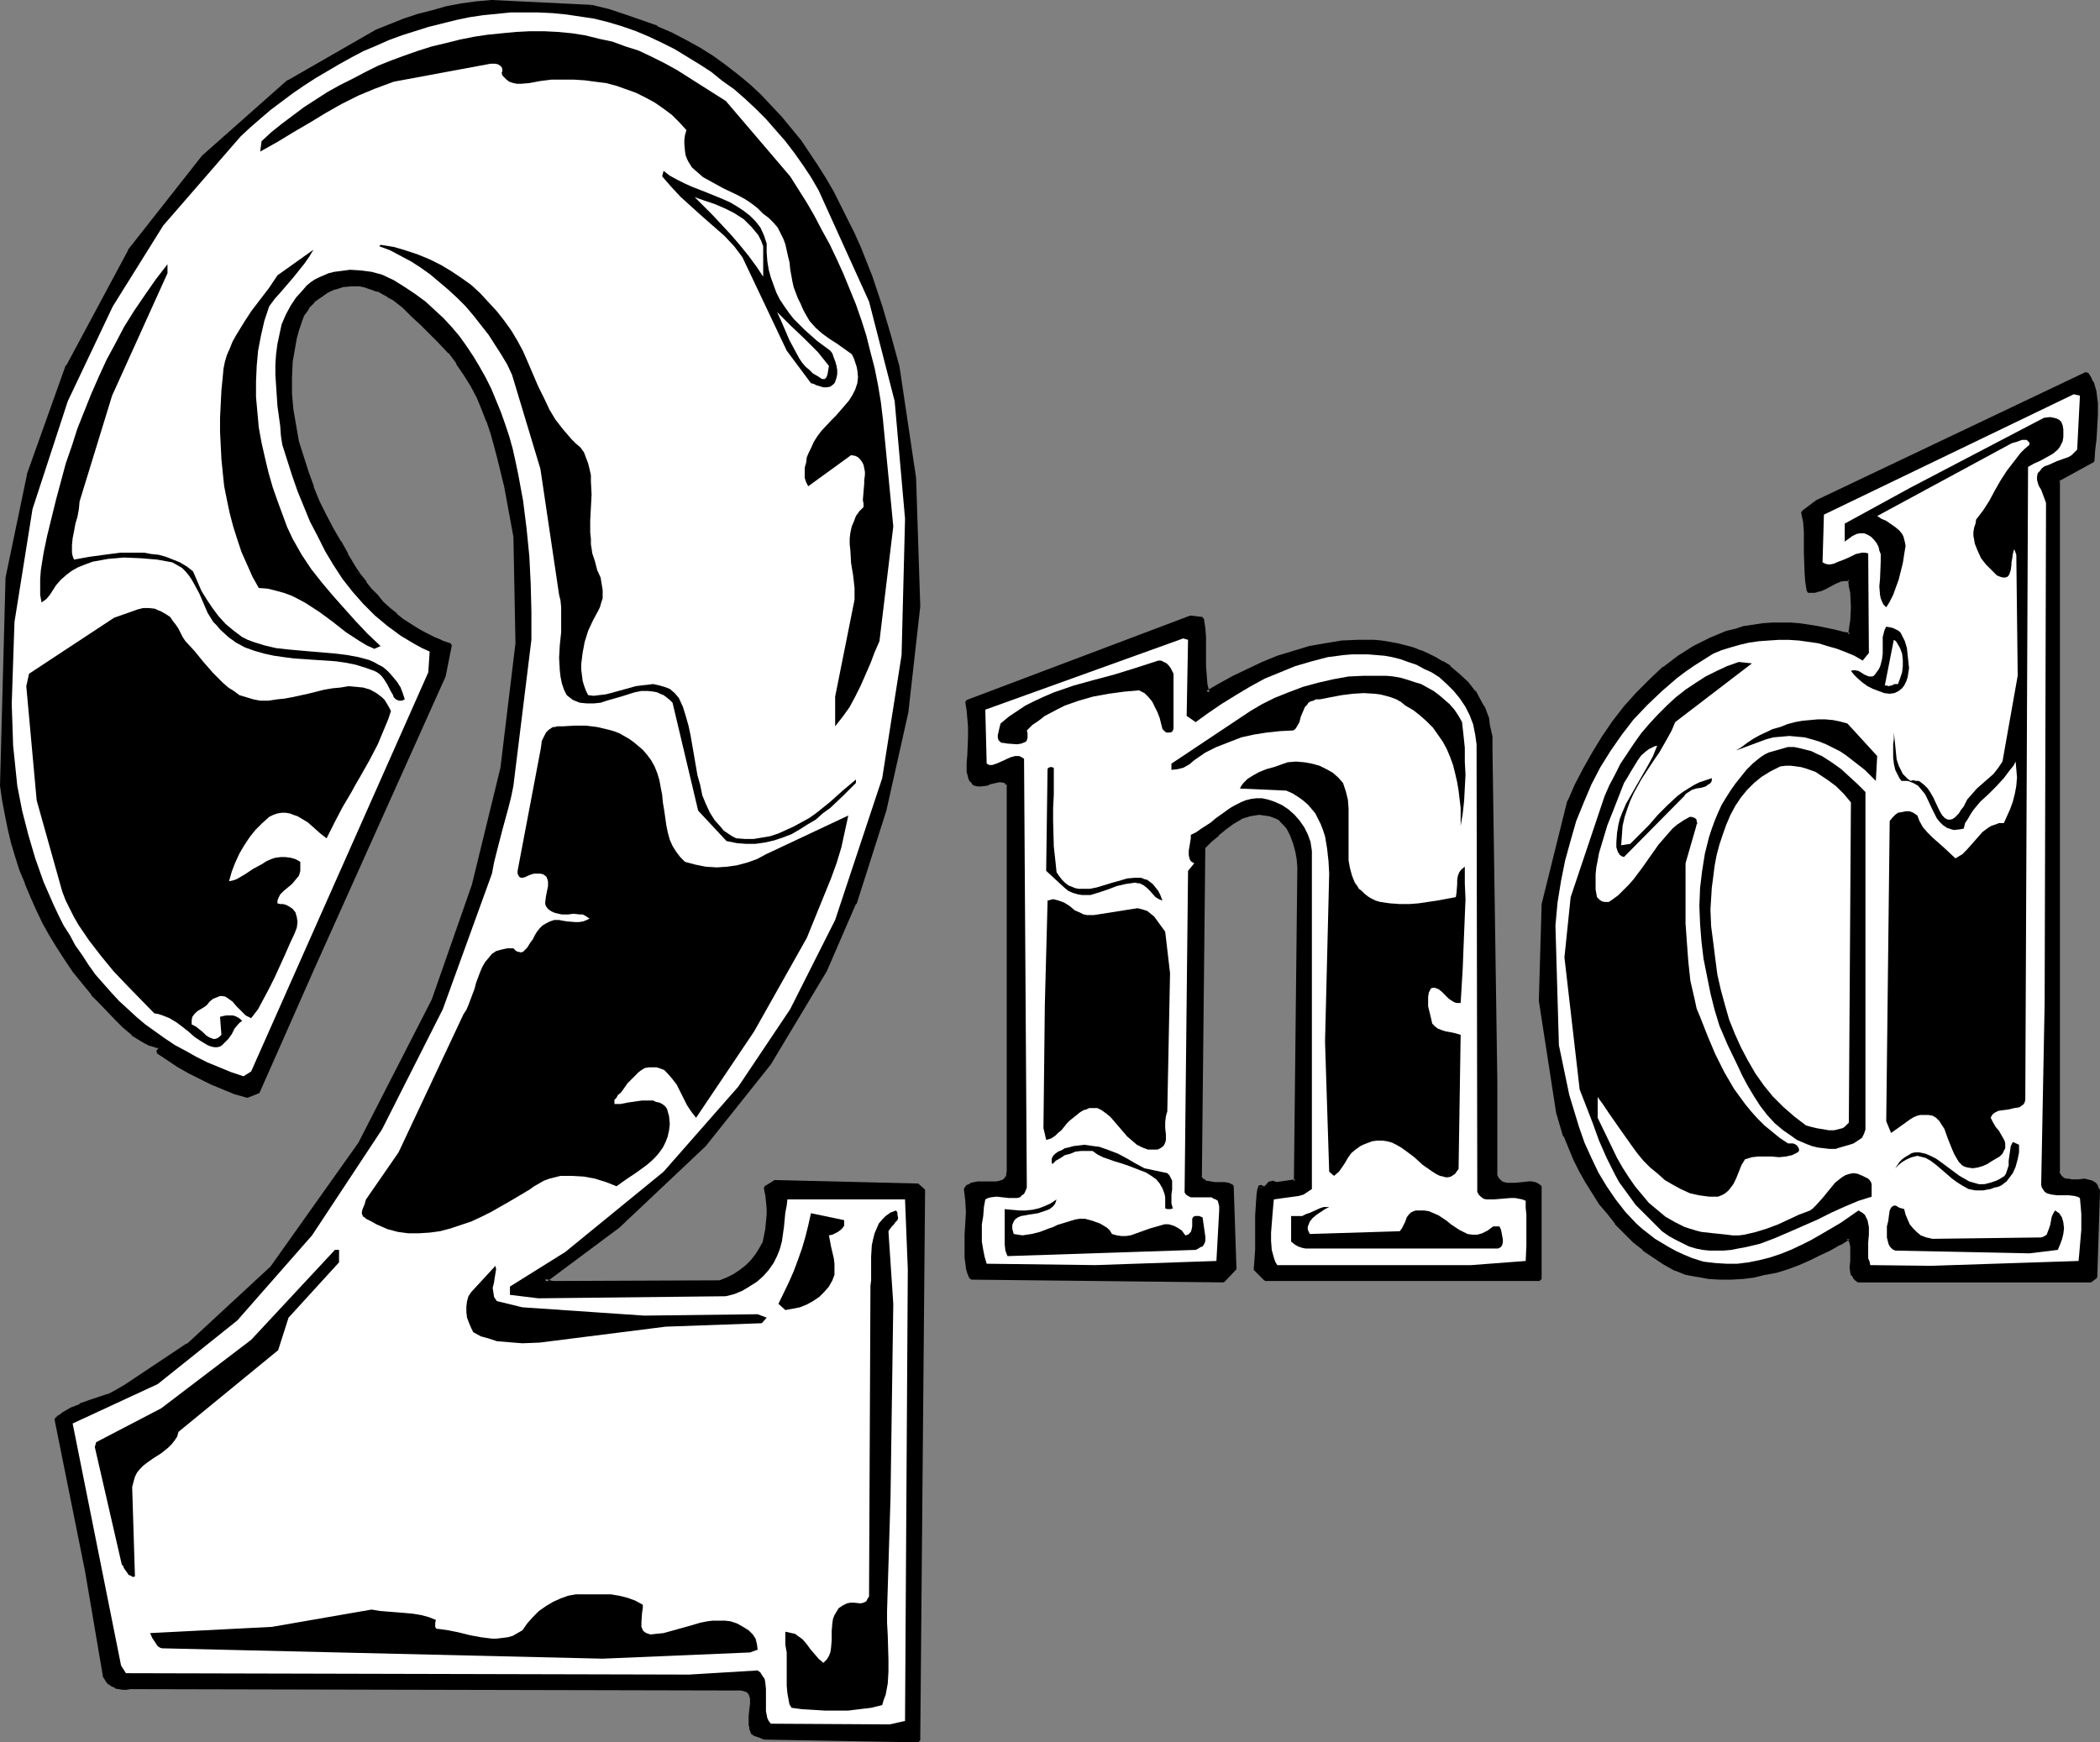 <?xml version="1.0" encoding="UTF-8" standalone="no"?>
<svg
   version="1.0"
   width="129.766mm"
   height="107.678mm"
   id="svg42"
   sodipodi:docname="2nd.wmf"
   xmlns:inkscape="http://www.inkscape.org/namespaces/inkscape"
   xmlns:sodipodi="http://sodipodi.sourceforge.net/DTD/sodipodi-0.dtd"
   xmlns="http://www.w3.org/2000/svg"
   xmlns:svg="http://www.w3.org/2000/svg">
  <rect width="100%" height="100%" fill="#808080" stroke="none"/>
  <sodipodi:namedview
     id="namedview42"
     pagecolor="#ffffff"
     bordercolor="#000000"
     borderopacity="0.25"
     inkscape:showpageshadow="2"
     inkscape:pageopacity="0.0"
     inkscape:pagecheckerboard="0"
     inkscape:deskcolor="#d1d1d1"
     inkscape:document-units="mm" />
  <defs
     id="defs1">
    <pattern
       id="WMFhbasepattern"
       patternUnits="userSpaceOnUse"
       width="6"
       height="6"
       x="0"
       y="0" />
  </defs>
  <path
     style="fill:#000000;fill-opacity:1;fill-rule:evenodd;stroke:none"
     d="m 138.006,1.616 4.04,0.969 3.878,1.131 3.717,1.292 3.717,1.454 3.394,1.454 3.394,1.777 3.232,1.777 3.07,2.1 2.909,1.939 2.747,2.262 2.747,2.262 2.586,2.423 2.424,2.585 2.424,2.585 2.262,2.747 2.101,2.747 2.101,2.747 1.939,3.07 1.939,2.908 1.778,3.231 1.616,3.07 1.616,3.231 1.454,3.231 1.616,3.393 2.586,6.786 2.262,6.786 2.262,7.109 1.778,7.109 3.878,26.011 0.97,29.727 -2.747,24.557 -5.171,23.265 -6.949,21.649 -6.949,15.671 -12.928,21.811 -15.029,18.903 -20.362,19.064 -17.13,12.602 1.778,0.646 39.269,-0.323 1.616,-0.485 1.616,-0.969 1.616,-0.969 1.293,-0.969 1.293,-1.292 1.131,-1.454 0.97,-1.454 0.808,-1.454 0.485,-3.231 0.323,-3.231 0.162,-1.616 -0.162,-1.616 -0.162,-1.616 -0.323,-1.616 1.939,-1.292 33.29,0.646 1.454,1.131 -1.131,128.602 -35.875,-0.646 -1.131,-0.323 -0.97,-0.323 -0.485,-0.323 -0.323,-0.323 -0.162,-0.485 v -0.646 l -0.162,-0.646 v -0.485 -1.454 l 0.162,-1.454 0.162,-1.454 -0.162,-1.292 v -0.646 l -0.323,-0.485 -0.323,-0.323 -0.485,-0.485 -0.646,-0.162 h -0.646 l -142.854,-0.485 -0.808,0.162 h -0.808 -0.808 l -0.808,-0.323 -0.808,-0.323 -0.646,-0.485 -0.485,-0.646 -0.485,-0.808 -4.202,-24.719 -7.272,-35.22 0.808,-0.808 0.97,-0.646 1.778,-1.131 2.101,-0.808 2.101,-0.808 4.363,-1.454 2.262,-0.969 1.939,-1.131 14.544,-9.694 19.554,-18.095 20.523,-29.081 17.291,-33.443 9.211,-26.819 6.626,-27.142 3.717,-29.242 -0.646,-25.203 -1.131,-5.978 -1.131,-6.139 -1.293,-5.978 -0.808,-2.908 -0.808,-3.07 -0.97,-2.747 -1.131,-2.908 -1.293,-2.747 -1.454,-2.747 -1.454,-2.747 -1.778,-2.585 -2.101,-2.423 -2.101,-2.423 -2.101,-2.1 L 98.576,75.61 96.475,73.671 94.213,71.733 91.95,69.794 90.819,68.986 88.234,67.694 86.941,67.209 85.486,66.724 84.032,66.401 h -1.939 l -2.101,0.162 -1.778,0.646 -1.778,0.808 -1.778,1.131 -1.454,1.131 -1.293,1.454 -1.131,1.616 -0.646,1.939 -0.646,1.777 -0.485,1.777 -0.485,1.939 -0.485,3.716 -0.323,3.716 v 3.716 l 0.323,3.877 0.646,3.716 0.808,3.716 0.97,3.554 1.131,3.554 1.293,3.554 1.454,3.393 1.616,3.231 1.616,3.07 1.778,3.07 1.616,2.908 0.97,1.616 0.97,1.777 1.131,1.616 1.131,1.616 1.293,1.616 1.454,1.454 1.293,1.454 1.616,1.616 1.616,1.292 1.616,1.292 1.778,1.131 1.778,1.131 1.778,1.131 1.939,0.808 1.778,0.808 2.101,0.808 -1.616,7.109 -30.381,68.017 -12.928,29.242 -2.586,0.808 -2.747,-0.808 -2.747,-1.131 -2.586,-0.969 -2.747,-1.292 -2.586,-1.292 -2.424,-1.454 -2.586,-1.616 -2.424,-1.616 0.485,-0.646 v -0.323 l -0.162,-0.323 -0.97,-0.162 -1.131,-0.323 -0.97,-0.646 -1.131,-0.485 -1.939,-1.454 -1.939,-1.616 -1.939,-1.939 -3.717,-3.877 -1.778,-1.777 -2.262,-2.747 -2.101,-2.747 -1.778,-2.747 -1.939,-2.908 -1.616,-2.747 -1.616,-2.908 L 8.888,212.29 7.434,209.382 6.141,206.312 5.01,203.081 4.04,200.012 3.07,196.78 2.262,193.549 1.616,190.318 0.97,186.925 0.485,183.532 1.616,134.903 6.787,110.83 15.837,85.465 30.219,58.646 47.51,36.674 67.387,19.064 87.91,7.27 91.142,5.978 94.374,4.847 97.606,3.716 l 3.394,-0.969 3.232,-0.808 3.555,-0.646 3.394,-0.646 3.717,-0.323 z"
     id="path1" />
  <path
     style="fill:#000000;fill-opacity:1;fill-rule:evenodd;stroke:none"
     d="m 138.006,2.1 v 0 l 4.04,0.969 3.717,1.131 3.878,1.292 h -0.162 l 3.717,1.454 V 6.786 l 3.394,1.616 3.394,1.616 h -0.162 l 3.232,1.939 3.07,1.939 2.909,2.1 2.909,2.1 h -0.162 l 2.747,2.262 2.586,2.423 2.424,2.423 2.424,2.747 2.262,2.585 v 0 l 2.101,2.747 2.101,2.908 1.939,2.908 1.939,3.07 v -0.162 l 1.778,3.231 1.616,3.07 1.616,3.231 1.454,3.231 1.454,3.393 v 0 l 2.586,6.786 v -0.162 l 2.424,6.947 2.101,7.109 1.778,7.109 v -0.162 l 4.04,26.011 v 0 l 0.808,29.727 v 0 l -2.747,24.396 v 0 l -5.171,23.265 -6.949,21.649 h 0.162 l -6.949,15.671 v -0.162 l -12.928,21.811 v 0 l -15.029,19.064 v -0.162 l -20.362,19.064 0.162,-0.162 -17.13,12.763 v 0.808 l 1.778,0.646 h 0.162 l 39.269,-0.323 h 0.162 l 1.616,-0.646 v 0 l 1.616,-0.808 h 0.162 l 1.454,-0.969 1.454,-1.131 v -0.162 l 1.293,-1.292 v 0 l 1.131,-1.454 v 0 l 0.97,-1.292 v -0.162 l 0.808,-1.454 v -0.162 l 0.646,-3.231 0.323,-3.231 v 0 -1.616 -0.162 -1.616 l -0.323,-1.616 v 0 l -0.323,-1.616 -0.162,0.485 2.101,-1.292 -0.323,0.162 33.29,0.646 -0.162,-0.162 1.454,1.131 -0.323,-0.323 -1.131,128.602 0.485,-0.485 -35.875,-0.646 v 0 l -0.97,-0.323 -0.97,-0.323 v 0 l -0.323,-0.323 v 0.162 l -0.323,-0.323 v 0.162 l -0.162,-0.485 0.162,0.162 -0.162,-0.646 v -0.646 l -0.162,-0.646 v 0.162 l 0.162,-1.454 v 0 l 0.162,-1.454 v -1.292 -0.162 -1.292 -0.162 l -0.162,-0.485 v -0.162 l -0.323,-0.485 v 0 l -0.162,-0.485 -0.162,-0.162 -0.485,-0.323 h -0.162 l -0.646,-0.162 v 0 l -0.808,-0.162 v 0 L 30.219,393.722 v 0 l -0.808,0.162 v 0 h -0.808 0.162 l -0.808,-0.162 v 0 l -0.808,-0.323 v 0.162 l -0.646,-0.323 v 0 l -0.646,-0.485 v 0 l -0.485,-0.646 v 0 l -0.485,-0.646 0.162,0.162 -4.202,-24.719 -7.272,-35.382 -0.162,0.485 0.808,-0.808 v 0 l 0.808,-0.646 1.939,-1.131 h -0.162 l 2.101,-0.808 v 0.162 l 2.101,-0.808 4.363,-1.616 v 0 l 2.262,-0.969 v 0 l 1.939,-1.131 14.544,-9.694 0.162,-0.162 19.554,-17.933 v -0.162 l 20.523,-28.919 v -0.162 L 101.646,233.778 v 0 l 9.373,-26.819 6.626,-27.142 v -0.162 l 3.555,-29.242 v 0 l -0.485,-25.203 v 0 l -1.131,-6.139 -1.131,-5.978 v -0.162 l -1.293,-5.978 -0.808,-2.908 -0.97,-2.908 -0.97,-2.908 v -0.162 l -1.131,-2.747 v 0 l -1.293,-2.747 -1.293,-2.908 v 0 l -1.616,-2.585 -1.778,-2.747 h -0.162 l -1.939,-2.423 v 0 l -2.101,-2.423 -4.202,-4.201 -2.101,-1.939 -2.262,-1.939 v 0 l -2.262,-1.939 v 0 l -1.293,-0.808 v 0 L 88.395,67.371 v -0.162 l -1.454,-0.485 -1.293,-0.323 v 0 l -1.616,-0.323 v 0 l -1.939,-0.162 h -0.162 l -1.939,0.323 v 0 l -1.939,0.485 v 0.162 l -1.778,0.808 h -0.162 l -1.616,0.969 v 0.162 l -1.616,1.131 v 0 l -1.293,1.454 -0.162,0.162 -1.131,1.616 v 0 l -0.646,1.939 -0.646,1.777 -0.485,1.939 -0.485,1.777 v 0 l -0.485,3.716 v 0.162 l -0.162,3.716 v 3.877 l 0.323,3.716 0.485,3.716 0.808,3.716 v 0 l 0.97,3.716 1.131,3.554 1.293,3.393 0.162,0.162 1.454,3.393 1.454,3.231 1.778,3.07 1.616,3.07 v 0 l 1.778,2.908 v 0 l 0.97,1.616 v 0.162 l 0.97,1.616 1.778,1.131 -1.131,-1.616 -0.97,-1.616 v 0 l -0.97,-1.616 v -0.162 l -1.616,-2.908 v 0.162 l -1.778,-3.07 -1.616,-3.07 -1.616,-3.231 -1.454,-3.554 0.162,0.162 -1.293,-3.554 -1.131,-3.554 -1.131,-3.554 v 0 l -0.646,-3.716 -0.646,-3.716 -0.323,-3.716 v 0 -3.716 l 0.162,-3.716 v 0 l 0.646,-3.716 v 0 l 0.323,-1.777 0.485,-1.777 0.646,-1.939 0.646,-1.777 v 0.162 l 1.131,-1.616 h -0.162 l 1.454,-1.454 h -0.162 l 1.616,-1.131 v 0 l 1.616,-1.131 v 0 l 1.778,-0.808 -0.162,0.162 1.939,-0.646 v 0 l 1.939,-0.162 v 0 h 1.939 v 0 l 1.454,0.323 h -0.162 l 1.454,0.485 1.293,0.485 v -0.162 l 2.586,1.454 h -0.162 l 1.293,0.646 v 0 l 2.262,1.777 v 0 l 2.101,2.1 2.101,1.939 4.202,4.201 2.262,2.423 v -0.162 l 1.939,2.585 h -0.162 l 1.778,2.585 1.616,2.585 v 0 l 1.454,2.747 1.131,2.747 v 0 l 1.131,2.908 v -0.162 l 0.97,2.908 0.808,2.908 0.808,3.07 1.454,5.978 v -0.162 l 1.131,6.139 1.131,6.139 v -0.162 l 0.485,25.203 v -0.162 l -3.555,29.404 v -0.162 l -6.626,27.142 -9.373,26.819 v 0 l -17.13,33.443 v 0 l -20.523,28.919 v 0 l -19.554,18.095 v -0.162 l -14.544,9.694 -1.939,1.131 v 0 l -2.101,1.131 0.162,-0.162 -4.363,1.454 -2.262,0.808 v 0.162 l -2.101,0.808 v 0 l -1.939,1.131 -0.808,0.646 h -0.162 l -0.808,0.808 v 0.323 l 7.11,35.382 4.202,24.719 0.162,0.162 0.485,0.808 v 0 l 0.485,0.646 h 0.162 l 0.646,0.485 v 0 l 0.808,0.323 v 0.162 l 0.808,0.162 h 0.162 l 0.808,0.162 v 0 h 0.808 0.162 l 0.808,-0.162 h -0.162 l 142.854,0.323 v 0 l 0.646,0.162 v 0 l 0.485,0.162 v 0 l 0.485,0.323 -0.162,-0.162 0.323,0.485 v -0.162 l 0.162,0.646 v -0.162 l 0.162,0.646 v -0.162 1.292 0 l -0.162,1.292 -0.162,1.616 v 0 1.454 0 0.646 l 0.162,0.646 v 0.485 l 0.162,0.162 0.162,0.485 v 0.162 l 0.323,0.323 h 0.162 l 0.323,0.323 h 0.162 l 0.97,0.323 1.131,0.485 h 0.162 l 35.875,0.646 0.485,-0.485 1.131,-128.602 -0.162,-0.162 -1.454,-1.292 h -0.323 l -33.29,-0.808 -0.162,0.162 -2.101,1.292 -0.162,0.485 0.323,1.616 v -0.162 l 0.162,1.616 0.162,1.616 v 0 1.616 -0.162 l -0.323,3.393 -0.646,3.231 v -0.162 l -0.808,1.454 v 0 l -0.808,1.292 v 0 l -1.131,1.454 v 0 l -1.293,1.292 0.162,-0.162 -1.454,1.131 -1.454,0.969 v 0 l -1.616,0.808 v 0 l -1.616,0.646 h 0.162 l -39.269,0.162 h 0.162 l -1.778,-0.485 0.162,0.808 17.13,-12.763 v 0 l 20.2,-19.064 v 0 l 15.19,-19.064 v 0 l 13.09,-21.811 v 0 l 6.787,-15.671 h 0.162 l 6.949,-21.811 5.171,-23.103 v -0.162 l 2.747,-24.396 v -0.162 l -0.97,-29.727 v -0.162 l -3.878,-26.011 v 0 l -1.939,-7.109 -2.101,-7.109 -2.262,-6.786 v 0 l -2.747,-6.947 v 0 l -1.454,-3.231 -1.616,-3.231 -1.616,-3.231 -1.616,-3.231 -1.778,-3.07 v 0 l -1.939,-3.07 -1.939,-2.908 -1.939,-2.908 -2.262,-2.747 v 0 l -2.262,-2.747 -2.424,-2.585 -2.424,-2.585 -2.586,-2.423 -2.747,-2.262 v 0 l -2.909,-2.262 -2.909,-2.1 -3.07,-1.939 -3.232,-1.777 v 0 l -3.394,-1.777 -3.394,-1.454 V 5.978 l -3.717,-1.292 v 0 l -3.717,-1.292 -3.878,-1.292 -4.04,-0.969 h -0.162 z"
     id="path2" />
  <path
     style="fill:#000000;fill-opacity:1;fill-rule:evenodd;stroke:none"
     d="m 82.578,133.126 0.97,1.616 1.293,1.777 v 0 l 1.293,1.454 v 0.162 l 1.454,1.454 1.293,1.454 1.616,1.454 1.616,1.454 v 0 l 1.616,1.292 1.778,1.292 1.778,1.131 v 0 l 1.939,0.969 1.939,0.969 1.778,0.808 h 0.162 l 1.939,0.646 -0.323,-0.485 -1.454,7.27 v -0.162 l -30.542,67.855 -12.928,29.242 0.323,-0.162 -2.424,0.969 h 0.162 l -2.747,-0.969 v 0 l -2.747,-0.969 v 0 l -2.586,-1.131 -2.747,-1.131 -2.586,-1.454 h 0.162 l -2.586,-1.454 -2.424,-1.454 -2.424,-1.616 0.162,0.485 0.323,-0.485 0.162,-0.323 v -0.323 l -0.162,-0.162 v -0.323 l -0.323,-0.162 -0.97,-0.323 -1.131,-0.323 h 0.162 l -1.131,-0.485 -0.97,-0.485 v 0 l -2.101,-1.454 h 0.162 l -1.939,-1.616 -1.939,-1.939 -3.717,-3.877 -1.939,-1.777 v 0 l -2.101,-2.747 h 0.162 l -2.101,-2.585 -1.939,-2.908 -1.778,-2.747 -1.778,-2.908 v 0 l -1.616,-2.747 -1.454,-3.07 -1.293,-3.07 -1.293,-3.07 v 0.162 l -1.131,-3.231 -1.131,-3.07 -0.808,-3.231 -0.808,-3.231 -0.808,-3.231 v 0 L 1.293,186.764 0.808,183.371 v 0.162 L 2.101,134.903 v 0.162 l 5.01,-24.234 v 0.162 L 16.322,85.627 h -0.162 L 30.704,58.808 v 0 L 47.834,36.836 v 0 L 67.71,19.387 h -0.162 L 88.234,7.755 91.304,6.462 v 0 l 3.232,-1.292 v 0 l 3.232,-0.969 3.394,-0.969 3.232,-0.808 v 0 l 3.394,-0.808 3.555,-0.485 3.555,-0.323 v 0 l 23.109,1.292 V 1.131 L 114.897,0 h -0.162 l -3.555,0.323 -3.555,0.485 -3.394,0.646 v 0 l -3.394,0.969 -3.232,0.808 -3.394,1.131 v 0 l -3.232,1.292 v 0 L 87.749,6.947 67.226,18.741 h -0.162 L 47.187,36.351 v 0 L 29.896,58.323 v 0.162 L 15.514,85.304 h -0.162 L 6.302,110.669 v 0.162 l -5.01,24.072 v 0 L 0,183.532 v 0 l 0.485,3.393 0.646,3.393 v 0 l 0.646,3.231 0.808,3.393 0.97,3.231 0.97,3.07 1.293,3.07 v 0.162 l 1.293,3.07 1.293,2.908 1.454,3.07 1.616,2.908 v 0 l 1.778,2.908 1.778,2.747 1.939,2.908 2.101,2.585 v 0 l 2.262,2.747 v 0.162 l 1.778,1.777 3.717,3.877 1.939,1.939 1.939,1.616 v 0.162 l 2.101,1.292 v 0 l 1.131,0.646 0.97,0.485 h 0.162 l 0.97,0.323 1.131,0.323 -0.323,-0.323 0.162,0.323 -0.162,-0.162 v 0.323 l 0.162,-0.162 -0.485,0.485 0.162,0.646 2.424,1.616 2.424,1.616 2.586,1.454 v 0 l 2.586,1.292 2.586,1.292 2.747,1.131 v 0 l 2.747,1.131 v 0 l 2.909,0.808 h 0.162 l 2.424,-0.969 0.323,-0.162 12.928,-29.242 30.542,-68.017 v 0 l 1.454,-7.27 -0.323,-0.485 -1.939,-0.646 h 0.162 l -1.939,-0.808 -1.939,-0.969 -1.778,-0.969 v 0 l -1.778,-1.131 -1.778,-1.131 -1.616,-1.292 h 0.162 l -1.616,-1.292 -1.616,-1.454 -1.293,-1.616 -1.454,-1.454 v 0 l -1.293,-1.616 h 0.162 l -1.293,-1.616 z"
     id="path3" />
  <path
     style="fill:#ffffff;fill-opacity:1;fill-rule:evenodd;stroke:none"
     d="m 191.173,44.429 11.797,26.011 5.979,23.265 2.424,27.465 -0.808,31.827 -4.525,28.758 -10.989,33.12 -10.504,20.841 -12.12,18.095 -17.453,19.872 -22.947,18.741 -12.928,8.078 v 1.939 l 6.626,0.808 43.794,-0.485 1.939,-0.485 1.939,-0.808 1.616,-0.969 1.778,-1.131 1.454,-1.292 1.293,-1.454 1.131,-1.616 0.808,-1.616 0.646,-1.616 0.485,-1.777 0.485,-3.393 0.323,-3.393 0.323,-1.616 0.162,-1.454 h 27.472 l 0.646,16.318 -0.646,105.499 -3.555,0.808 -27.795,-0.162 -0.485,-0.646 -0.323,-0.646 -0.162,-0.808 -0.162,-0.808 v -1.616 -1.777 -1.777 l -0.162,-1.616 -0.162,-0.808 -0.485,-0.646 -0.485,-0.808 -0.646,-0.485 -15.998,0.969 -131.542,-0.323 -1.131,-1.777 -11.312,-56.546 19.877,-9.209 18.584,-14.864 17.453,-19.872 16.322,-24.719 14.221,-28.111 11.474,-31.666 0.485,-2.585 0.646,-2.585 1.293,-5.008 1.454,-5.331 0.646,-2.585 0.485,-2.423 4.202,-34.089 v -6.624 l -0.162,-6.462 -0.323,-6.462 -0.646,-6.462 -0.808,-6.462 -1.131,-6.139 -0.646,-3.07 -0.646,-2.908 -0.808,-2.908 -0.97,-2.908 -0.97,-2.747 -1.131,-2.747 -1.131,-2.747 -1.293,-2.585 -1.454,-2.585 -1.454,-2.423 -1.616,-2.423 -1.616,-2.262 -1.778,-2.1 -1.939,-2.1 -2.101,-1.939 -2.101,-1.939 -2.424,-1.777 -2.424,-1.616 -2.586,-1.616 -2.747,-1.292 -2.424,-0.646 -2.424,-0.323 -2.586,-0.162 -2.424,0.323 -1.293,0.162 -1.293,0.323 -1.131,0.485 -1.131,0.485 -0.97,0.485 -0.97,0.646 -0.97,0.808 -0.808,0.969 -1.616,1.777 -1.293,1.939 -1.131,2.1 -0.97,2.262 -0.485,2.262 -0.485,2.262 -0.323,2.423 -0.162,2.423 v 2.423 l 0.162,2.423 0.323,4.847 0.646,4.685 0.162,2.262 0.323,2.1 1.131,3.554 1.131,3.554 1.293,3.716 1.454,3.554 1.454,3.554 1.778,3.393 1.778,3.554 1.939,3.231 2.101,3.231 2.424,3.07 2.424,2.747 2.747,2.747 2.909,2.423 3.07,2.262 3.232,1.939 1.778,0.969 1.778,0.808 -0.323,4.847 -41.37,93.22 -1.778,1.131 -2.909,-0.969 -2.747,-1.131 -2.747,-1.131 -2.586,-1.292 -2.586,-1.454 -2.424,-1.292 -2.424,-1.616 -2.262,-1.616 -2.262,-1.616 -2.101,-1.777 -2.101,-1.939 -1.939,-1.777 -1.939,-2.1 -3.555,-4.039 -1.616,-2.262 -1.454,-2.262 -1.616,-2.262 -1.293,-2.423 -1.454,-2.262 -1.293,-2.585 -1.131,-2.423 -2.262,-5.17 -1.939,-5.493 -1.616,-5.493 -1.454,-5.655 -1.131,-5.816 -0.485,-4.685 -0.485,-4.685 -0.162,-4.847 -0.162,-4.847 0.162,-5.008 0.162,-4.847 0.162,-4.847 0.162,-4.524 4.202,-26.334 8.242,-25.203 10.504,-22.134 11.797,-18.903 18.099,-20.841 2.262,-2.1 2.424,-2.1 2.262,-1.939 2.586,-1.939 2.586,-1.939 2.586,-1.777 2.747,-1.777 2.747,-1.616 2.747,-1.616 2.909,-1.616 2.747,-1.454 3.07,-1.292 2.909,-1.292 3.07,-1.131 3.07,-0.969 3.07,-0.969 3.232,-0.808 3.232,-0.808 3.07,-0.646 3.232,-0.485 3.232,-0.323 3.232,-0.323 h 3.232 3.232 l 3.394,0.162 3.232,0.323 3.232,0.485 3.232,0.485 3.232,0.808 3.232,0.969 3.232,1.131 3.07,1.292 3.07,1.454 2.909,1.454 5.818,3.554 2.747,1.777 2.586,2.1 2.747,1.939 2.586,2.262 2.424,2.262 2.424,2.423 2.262,2.585 2.262,2.585 2.101,2.747 1.939,2.747 1.939,2.908 z"
     id="path4" />
  <path
     style="fill:#000000;fill-opacity:1;fill-rule:evenodd;stroke:none"
     d="m 158.045,16.318 11.474,7.27 15.029,17.61 1.939,3.07 1.939,3.07 1.778,3.07 1.778,3.393 1.778,3.231 1.616,3.393 1.616,3.554 1.454,3.554 1.454,3.554 1.293,3.716 1.131,3.554 0.97,3.877 0.97,3.716 0.808,4.039 0.646,3.877 0.485,4.039 2.424,25.042 -3.232,26.819 -1.131,2.585 -0.97,2.585 -2.262,5.17 -1.293,2.585 -1.293,2.423 -1.616,2.262 -1.778,2.262 v -6.947 l 4.525,-22.618 v -1.292 -1.454 l -0.323,-2.908 -0.485,-2.908 -0.162,-2.908 -0.162,-1.454 v -1.454 l 0.162,-1.292 0.323,-1.454 0.485,-1.131 0.485,-1.292 0.808,-1.131 0.97,-0.969 v -0.808 l -0.162,-0.808 0.162,-1.939 0.162,-1.939 v -0.808 l 0.162,-1.131 v -0.808 l -0.162,-0.808 -0.162,-0.808 -0.323,-0.646 -0.485,-0.646 -0.485,-0.485 -0.646,-0.323 -0.97,-0.162 -10.019,7.27 -0.485,-0.969 -0.323,-0.969 v -1.131 -1.292 l 0.323,-1.131 0.162,-1.292 0.485,-1.131 0.485,-0.969 0.646,-1.454 0.808,-1.292 0.97,-1.292 2.262,-2.423 1.131,-1.131 2.101,-2.423 0.97,-1.131 0.808,-1.292 0.646,-1.292 0.485,-1.454 0.162,-1.454 -0.162,-1.616 -0.162,-0.808 -0.646,-1.939 -0.485,-0.969 -3.394,-2.423 -1.778,-1.131 -1.778,-1.292 -1.454,-1.292 -1.454,-1.616 -1.131,-1.939 -0.485,-0.969 -0.485,-1.131 -0.646,-1.292 -0.485,-1.292 -0.485,-1.292 -0.323,-1.454 -0.485,-2.747 -0.162,-1.616 -0.323,-1.292 -0.646,-2.908 -0.485,-1.292 -0.646,-1.292 -0.646,-1.292 -0.97,-1.131 -1.131,-1.131 -1.293,-0.969 -1.293,-1.292 -1.454,-1.131 -1.454,-0.969 -1.778,-0.969 -3.394,-1.616 -3.232,-1.777 -1.454,-0.808 -1.293,-1.131 -1.293,-1.131 -0.808,-1.292 -0.323,-0.646 -0.323,-0.808 -0.162,-0.969 -0.162,-1.777 v -0.969 l 0.162,-1.131 0.323,-1.131 -1.616,-1.777 -1.778,-1.777 -1.939,-1.454 -2.101,-1.454 -2.101,-1.131 -2.262,-1.131 -2.262,-0.808 -2.262,-0.808 -2.424,-0.646 -2.586,-0.323 -2.424,-0.323 -2.586,-0.162 h -2.586 -2.586 l -2.586,0.323 -2.586,0.485 -1.939,0.162 h -0.97 l -0.808,-0.162 -0.97,-0.323 -0.646,-0.485 -0.646,-0.646 -0.323,-0.323 -0.162,-0.646 0.162,-0.323 v -0.485 l -0.162,-0.485 -0.323,-0.323 -0.485,-0.323 -0.646,-0.162 h -0.646 -0.485 l -22.624,4.201 -4.363,1.616 -3.878,1.616 -3.878,1.939 -3.717,2.1 -3.717,2.262 -3.878,2.262 -3.717,2.262 -4.04,2.262 0.323,-2.423 2.262,-2.1 2.424,-1.939 2.586,-1.939 2.586,-1.939 2.747,-1.777 2.747,-1.777 2.909,-1.616 2.909,-1.454 3.07,-1.616 2.909,-1.454 3.232,-1.292 3.07,-1.131 3.232,-1.131 3.07,-0.969 3.394,-0.808 3.232,-0.808 3.232,-0.646 3.232,-0.485 3.232,-0.323 3.394,-0.323 3.232,-0.162 h 3.232 l 3.232,0.162 3.394,0.323 3.07,0.485 3.232,0.808 3.07,0.646 3.07,1.131 3.07,0.969 3.07,1.454 2.909,1.454 z"
     id="path5" />
  <path
     style="fill:#000000;fill-opacity:1;fill-rule:evenodd;stroke:none"
     d="m 179.053,56.869 v 2.1 l 0.162,2.1 0.323,1.939 0.485,1.777 0.646,1.777 0.646,1.777 0.808,1.616 0.97,1.454 1.131,1.616 1.131,1.454 1.293,1.292 1.293,1.292 2.909,2.585 3.07,2.262 0.485,0.646 0.323,0.969 0.323,0.808 0.323,1.131 0.162,0.969 v 0.969 l -0.162,0.808 -0.323,0.969 -0.162,0.323 -0.323,0.323 -0.646,0.485 -0.808,0.162 h -0.808 l -1.616,-0.485 -0.646,-0.323 -0.646,-0.162 -5.656,-7.593 -10.342,-21.811 -0.97,-1.292 -0.97,-1.292 -2.262,-2.423 -2.586,-2.262 -2.586,-2.262 -5.01,-4.524 -2.262,-2.423 -2.101,-2.423 0.323,-1.292 1.454,1.131 1.778,0.969 1.616,0.808 1.778,0.808 3.717,1.454 3.555,1.454 1.778,0.808 1.616,0.969 1.454,0.969 1.454,1.131 1.293,1.292 1.131,1.454 0.808,1.777 z"
     id="path6" />
  <path
     style="fill:#ffffff;fill-opacity:1;fill-rule:evenodd;stroke:none"
     d="m 178.245,57.515 v 7.109 l -1.616,-2.423 -1.778,-2.423 -2.101,-2.585 -1.939,-2.262 -4.363,-4.685 -2.101,-2.1 -2.101,-2.1 2.262,0.808 2.424,0.808 2.262,0.969 2.262,1.131 2.262,1.454 0.808,0.808 0.97,0.969 0.808,0.969 0.808,0.969 0.646,1.292 z"
     id="path7" />
  <path
     style="fill:#000000;fill-opacity:1;fill-rule:evenodd;stroke:none"
     d="m 123.301,84.658 2.424,5.655 1.293,2.585 1.293,2.747 1.454,2.423 1.778,2.262 1.939,2.262 0.97,0.969 1.131,0.969 0.808,1.131 0.485,1.292 0.485,1.292 0.323,1.292 0.323,1.454 v 1.454 l 0.162,3.07 -0.323,5.978 v 2.908 l 0.162,1.454 v 1.292 l 0.162,0.969 0.162,1.131 0.646,1.939 0.485,1.939 0.808,1.777 0.323,1.939 0.162,0.969 v 0.969 0.969 l -0.323,0.969 -0.323,1.131 -0.485,0.969 -1.131,2.1 -1.131,2.423 -0.808,2.585 -0.485,2.585 -0.323,2.585 v 1.292 l 0.162,1.292 0.162,1.292 0.323,1.131 0.485,1.292 0.485,0.969 1.293,0.162 1.293,-0.162 1.454,-0.162 1.293,-0.323 2.909,-0.808 2.909,-0.808 1.293,-0.162 1.454,-0.162 1.293,-0.162 1.454,0.323 1.131,0.323 1.293,0.485 1.131,0.969 0.97,1.131 0.97,2.1 0.646,2.1 0.646,2.262 0.485,2.262 0.808,4.685 0.808,4.685 0.646,2.262 0.485,2.423 0.808,1.939 0.97,2.1 1.131,1.777 1.454,1.616 0.646,0.808 0.97,0.646 0.97,0.646 0.97,0.485 2.101,0.162 h 1.939 l 1.939,-0.323 1.939,-0.323 1.939,-0.646 1.778,-0.808 1.778,-0.808 1.778,-0.969 1.778,-0.969 1.616,-1.131 3.232,-2.585 3.07,-2.747 3.07,-2.585 v 0.808 l -2.909,2.908 -3.07,2.908 -1.778,1.292 -1.616,1.454 -1.939,1.131 -1.778,1.131 -1.939,1.131 -2.101,0.808 -1.939,0.646 -2.101,0.485 -2.262,0.323 h -2.262 l -2.101,-0.162 -2.424,-0.485 -6.626,-7.109 -5.979,-25.203 -0.646,-0.646 -0.808,-0.646 -0.646,-0.485 -0.808,-0.323 -0.646,-0.323 -0.808,-0.162 -1.454,-0.162 h -1.454 l -1.616,0.323 -3.07,0.969 -3.394,0.969 -1.454,0.485 -1.616,0.162 h -1.616 l -1.616,-0.162 -0.808,-0.323 -0.808,-0.323 -0.646,-0.485 -0.808,-0.646 -0.646,-1.292 -0.485,-1.454 -0.323,-1.616 -0.162,-1.454 -0.162,-2.908 0.162,-2.908 0.323,-3.07 v -2.908 -1.454 -1.454 l -0.162,-1.616 -0.323,-1.292 -4.363,-29.404 -6.626,-21.972 -1.131,-2.423 -1.454,-2.423 -1.454,-2.262 -1.454,-2.262 -1.778,-2.262 -1.778,-2.262 -1.778,-2.1 -1.939,-1.939 -2.101,-1.939 -2.101,-1.777 -2.101,-1.777 -2.262,-1.616 -2.262,-1.454 -2.424,-1.292 -2.424,-1.292 -2.586,-0.969 0.323,-0.323 3.07,0.485 2.747,0.808 2.909,0.969 2.747,1.131 2.586,1.292 2.424,1.454 2.424,1.616 2.262,1.616 2.101,1.939 1.939,2.1 1.939,2.1 1.778,2.262 1.616,2.262 1.454,2.423 1.293,2.423 z"
     id="path8" />
  <path
     style="fill:#000000;fill-opacity:1;fill-rule:evenodd;stroke:none"
     d="m 62.862,71.571 -1.131,3.393 -0.808,3.554 -0.646,3.393 -0.323,3.554 -0.162,3.716 v 3.554 l 0.323,3.554 0.323,3.554 0.646,3.554 0.808,3.554 0.808,3.393 0.97,3.393 1.131,3.231 1.131,3.07 1.131,3.07 1.293,2.747 2.101,3.716 2.262,3.393 2.424,3.07 2.586,3.07 2.586,2.908 2.747,3.07 2.747,2.908 3.07,2.908 -1.454,0.646 -1.778,-0.808 -1.616,-0.969 -3.232,-2.1 -3.07,-2.423 -3.07,-2.262 -3.232,-2.1 -1.778,-0.969 -1.616,-0.808 -1.778,-0.646 -1.778,-0.485 -1.939,-0.485 -2.101,-0.162 -1.454,-2.585 -1.293,-2.908 -1.293,-2.908 -0.97,-2.908 -0.97,-3.07 -0.808,-3.07 -0.646,-3.07 -0.646,-3.231 -0.323,-3.07 -0.323,-3.231 -0.162,-3.231 -0.162,-3.231 v -3.231 l 0.162,-3.231 0.162,-3.231 0.323,-3.231 0.162,-1.777 0.323,-1.616 0.485,-1.616 0.646,-1.454 0.646,-1.616 0.808,-1.454 1.778,-2.908 1.778,-2.747 2.101,-2.747 2.101,-2.747 1.939,-2.908 8.403,-5.978 -0.97,1.616 -1.131,1.616 -1.293,1.616 -1.293,1.616 -2.909,3.393 -1.454,1.616 z"
     id="path9" />
  <path
     style="fill:#000000;fill-opacity:1;fill-rule:evenodd;stroke:none"
     d="m 26.179,92.412 -7.595,24.719 -0.162,1.777 -0.323,1.777 -0.485,1.616 -0.323,1.777 -0.323,1.616 -0.162,1.616 v 1.777 l 0.162,0.808 0.323,0.808 3.555,-0.646 3.555,-0.485 3.717,-0.485 h 3.717 1.778 l 1.778,0.323 1.616,0.162 1.778,0.485 1.616,0.646 1.616,0.646 1.616,0.969 1.454,1.131 0.97,2.262 0.97,2.262 1.293,2.1 1.293,1.939 1.454,1.939 1.616,1.777 1.939,1.616 1.939,1.454 1.293,0.646 1.293,0.485 2.586,0.808 2.747,0.646 2.909,0.323 5.494,0.485 5.656,0.485 2.586,0.323 2.586,0.485 2.424,0.646 1.131,0.485 1.131,0.646 0.97,0.485 0.97,0.808 0.808,0.808 0.808,0.969 0.808,0.969 0.808,1.292 0.485,1.292 0.485,1.454 -0.646,0.323 h -0.646 l -0.485,-0.162 -0.323,-0.162 -0.485,-0.485 -0.162,-0.485 -0.646,-1.131 -0.646,-1.292 -0.808,-1.292 -0.485,-0.646 -0.485,-0.485 -0.646,-0.485 -0.646,-0.323 -2.262,-0.808 -2.101,-0.646 -2.424,-0.485 -2.262,-0.323 -4.848,-0.323 -4.848,-0.323 -2.424,-0.323 -2.262,-0.323 -2.262,-0.485 -2.262,-0.646 -2.262,-0.808 -2.101,-1.131 -1.778,-1.292 -1.939,-1.777 -0.808,-0.969 -0.808,-0.808 -1.293,-2.1 -0.97,-2.262 -0.97,-2.262 -1.131,-2.1 -0.646,-1.131 -0.646,-0.969 -0.808,-0.969 -0.808,-0.808 -1.131,-0.646 -1.131,-0.646 -3.555,-0.646 -3.878,-0.323 -3.878,-0.162 -1.778,0.162 -1.939,0.162 -1.778,0.323 -1.778,0.323 -1.778,0.646 -1.616,0.646 -1.454,0.808 -1.293,0.969 -1.293,1.131 -1.131,1.292 -1.454,2.262 -0.808,0.969 -1.131,0.808 -0.323,-1.777 v -1.777 -1.939 l 0.162,-2.1 0.646,-4.039 0.808,-3.877 2.101,-8.563 1.131,-4.201 1.131,-4.201 1.454,-4.201 1.293,-4.039 1.616,-4.039 1.616,-4.039 1.778,-4.039 1.778,-3.877 2.101,-3.877 1.939,-3.716 2.424,-3.877 2.424,-3.554 2.586,-3.716 2.747,-3.554 v 2.1 z"
     id="path10" />
  <path
     style="fill:#ffffff;fill-opacity:1;fill-rule:evenodd;stroke:none"
     d="m 193.597,85.465 -0.162,0.969 -0.162,0.969 -0.162,0.485 -0.162,0.323 -0.323,0.323 h -0.646 l -0.97,-0.646 -1.131,-0.646 -0.808,-0.808 -0.97,-0.808 -0.808,-0.969 -0.646,-0.969 -1.131,-2.1 -1.131,-2.1 -0.97,-2.262 -0.97,-2.262 -0.97,-2.1 1.616,1.616 1.616,1.616 3.232,3.07 3.07,3.07 1.293,1.616 z"
     id="path11" />
  <path
     style="fill:#000000;fill-opacity:1;fill-rule:evenodd;stroke:none"
     d="m 488.678,107.438 -8.08,4.685 v 114.223 47.337 l 0.323,0.808 0.323,0.485 0.646,0.485 0.485,0.162 0.646,0.162 0.808,0.162 h 1.454 l 1.454,-0.162 0.808,0.162 h 0.646 l 0.485,0.323 0.646,0.323 0.323,0.646 0.323,0.646 -0.646,20.357 -1.131,0.808 h -54.136 l -0.485,-0.323 -0.485,-0.485 -0.323,-0.485 -0.162,-0.485 -0.162,-1.292 v -1.454 l 0.162,-1.454 v -1.454 -0.646 l -0.323,-0.646 -0.162,-0.646 -0.323,-0.646 -2.262,1.454 -2.262,1.292 -2.424,1.131 -2.424,1.131 -2.424,0.969 -2.586,0.969 -2.586,0.808 -2.586,0.646 -2.586,0.485 -2.747,0.323 -2.586,0.162 h -2.586 l -2.747,-0.162 -2.586,-0.323 -2.586,-0.646 -2.586,-0.808 -2.586,-1.454 -2.424,-1.616 -2.262,-1.777 -2.262,-1.777 -2.101,-2.1 -2.101,-2.1 -1.778,-2.423 -1.939,-2.262 -1.616,-2.423 -1.616,-2.585 -1.454,-2.585 -1.293,-2.585 -1.131,-2.747 -1.131,-2.747 -0.97,-2.747 -0.808,-2.585 -3.878,-26.334 0.646,-22.295 5.979,-24.072 1.778,-3.877 1.778,-3.716 2.101,-3.716 2.262,-3.716 2.586,-3.554 2.586,-3.393 2.909,-3.231 3.07,-3.07 3.07,-2.908 3.555,-2.585 1.778,-1.131 1.778,-1.131 1.778,-0.969 1.939,-0.808 1.939,-0.969 1.939,-0.646 2.101,-0.646 1.939,-0.485 2.101,-0.323 2.101,-0.323 2.262,-0.162 h 2.262 2.101 2.101 l 2.101,0.323 1.939,0.485 3.878,0.808 1.939,0.323 1.778,0.485 0.485,-3.231 0.162,-3.231 -0.162,-3.393 -0.162,-1.616 -0.323,-1.616 h -0.646 -0.485 l -1.293,0.323 -0.97,0.485 -2.424,1.131 -1.131,0.485 -1.293,0.323 h -0.646 -0.646 l -0.485,-2.1 -0.162,-2.262 v -4.524 l -0.162,-4.847 -0.162,-2.423 -0.323,-2.262 3.394,-2.423 62.701,-29.889 0.808,0.969 0.485,1.131 0.323,1.131 0.323,1.131 0.323,1.292 v 1.292 l 0.162,2.747 -0.162,2.747 -0.323,2.747 -0.162,1.454 v 1.292 z"
     id="path12" />
  <path
     style="fill:#000000;fill-opacity:1;fill-rule:evenodd;stroke:none"
     d="m 488.355,107.438 0.162,-0.323 -8.08,4.524 -0.323,0.485 v 161.56 l 0.162,0.162 0.323,0.808 v 0 l 0.323,0.646 h 0.162 l 0.485,0.485 v 0 l 0.646,0.323 h 0.162 l 0.646,0.162 h 0.646 1.616 1.454 v 0 h 0.646 l 0.646,0.162 v 0 l 0.485,0.162 v 0 l 0.485,0.485 v -0.162 l 0.323,0.485 v 0 l 0.323,0.808 -0.162,-0.323 -0.485,20.357 0.162,-0.485 -1.293,0.969 h 0.323 -54.136 0.323 l -0.646,-0.323 h 0.162 l -0.485,-0.485 v 0 l -0.323,-0.485 0.162,0.162 -0.162,-0.485 v 0 l -0.323,-1.292 v 0.162 l 0.162,-1.454 v 0.162 l 0.162,-1.454 v -1.616 l -0.162,-0.646 v -0.162 l -0.162,-0.646 v 0 l -0.323,-0.646 v 0 l -0.323,-0.646 -0.646,-0.162 -2.262,1.454 h 0.162 l -2.262,1.131 -2.424,1.292 -2.424,1.131 -2.424,0.969 v 0 l -2.424,0.808 -2.586,0.808 -2.747,0.646 h 0.162 l -2.586,0.485 -2.747,0.323 v 0 l -2.586,0.162 h -2.586 l -2.747,-0.162 h 0.162 l -2.586,-0.323 v 0 l -2.586,-0.646 -2.586,-0.808 v 0 l -2.424,-1.292 v 0 l -2.424,-1.616 -2.424,-1.777 h 0.162 l -2.262,-1.777 -2.101,-2.1 -2.101,-2.1 v 0 l -1.939,-2.262 -1.778,-2.423 v 0 l -1.616,-2.423 -1.616,-2.585 v 0.162 l -1.293,-2.585 -1.454,-2.585 -1.131,-2.747 -1.131,-2.747 0.162,0.162 -0.97,-2.908 -0.808,-2.585 v 0 l -3.878,-26.173 v 0 l 0.646,-22.295 v 0 l 5.979,-24.072 -0.162,0.162 1.778,-3.716 1.778,-3.877 2.101,-3.716 v 0.162 l 2.424,-3.716 2.424,-3.554 2.747,-3.554 -0.162,0.162 2.909,-3.231 3.07,-3.07 3.07,-2.908 v 0 l 3.394,-2.423 1.778,-1.292 1.778,-0.969 v 0 l 1.778,-0.969 1.939,-0.969 1.939,-0.808 v 0 l 1.939,-0.646 1.939,-0.646 2.101,-0.485 h -0.162 l 2.101,-0.485 2.262,-0.323 h -0.162 2.262 l 2.262,-0.162 h 2.101 l 2.101,0.162 h -0.162 l 2.101,0.323 2.101,0.323 3.878,0.808 v 0 l 1.778,0.485 v 0 l 1.939,0.323 0.485,-0.323 0.485,-3.231 v 0 l 0.162,-3.231 -0.162,-3.393 v 0 l -0.162,-1.616 -0.323,-1.616 -0.323,-0.323 -0.646,-0.162 h -0.808 l -1.131,0.323 -0.162,0.162 -1.131,0.485 -2.262,1.131 -1.293,0.485 h 0.162 l -1.293,0.323 h 0.162 -0.646 v 0 l -0.646,-0.162 0.323,0.485 -0.323,-2.1 -0.162,-2.262 v 0 l -0.162,-4.524 v -4.847 0 l -0.162,-2.423 -0.323,-2.262 -0.162,0.323 3.232,-2.423 v 0 l 62.701,-29.727 -0.485,-0.162 0.646,0.969 v 0 l 0.646,0.969 h -0.162 l 0.485,0.969 0.162,1.292 v 0 l 0.323,1.292 0.162,1.292 v -0.162 2.747 l -0.162,2.747 v 0 l -0.323,2.747 v 1.292 l -0.162,1.292 -0.162,2.423 0.808,0.162 0.162,-2.423 0.162,-1.292 0.162,-1.292 0.162,-2.747 v -0.162 l 0.162,-2.747 v -2.747 0 l -0.162,-1.292 -0.162,-1.292 v -0.162 l -0.323,-1.131 -0.323,-1.131 h -0.162 l -0.485,-1.131 v 0 l -0.646,-0.969 -0.646,-0.162 -62.862,29.889 v 0 l -3.232,2.423 -0.323,0.485 0.485,2.262 0.162,2.262 v 0 4.847 l 0.162,4.524 v 0.162 l 0.162,2.1 0.323,2.1 0.323,0.485 h 0.646 0.162 0.646 0.162 l 1.131,-0.323 h 0.162 l 1.131,-0.485 2.424,-1.292 1.131,-0.485 h -0.162 l 1.131,-0.162 v 0 h 0.485 v 0 h 0.646 l -0.323,-0.323 0.162,1.616 0.323,1.454 v 0 l 0.162,3.393 -0.162,3.231 v -0.162 l -0.485,3.231 0.485,-0.323 -1.939,-0.323 h 0.162 l -1.939,-0.485 v 0 l -3.878,-0.808 -2.101,-0.323 -2.101,-0.323 v 0 l -2.101,-0.162 h -2.101 -2.262 l -2.262,0.162 v 0 l -2.101,0.323 -2.101,0.323 h -0.162 l -1.939,0.646 -2.101,0.485 -1.939,0.808 v 0 l -1.939,0.808 -1.939,0.969 -1.939,0.969 v 0 l -1.778,1.131 -1.778,1.131 -3.394,2.585 h -0.162 l -3.07,2.908 -3.07,3.07 -2.909,3.231 v 0 l -2.747,3.554 -2.424,3.554 -2.262,3.716 v 0 l -2.101,3.716 -1.939,3.716 -1.616,3.716 -0.162,0.162 -5.979,24.072 v 0.162 l -0.646,22.295 v 0.162 l 4.04,26.173 v 0 l 0.808,2.747 0.808,2.747 h 0.162 l 1.131,2.747 1.131,2.747 1.293,2.585 1.454,2.585 v 0 l 1.616,2.585 1.616,2.585 v 0 l 1.939,2.262 1.778,2.262 v 0.162 l 2.101,2.1 2.101,2.1 2.262,1.777 v 0.162 l 2.424,1.616 2.424,1.616 v 0 l 2.586,1.454 h 0.162 l 2.424,0.969 2.586,0.485 h 0.162 l 2.586,0.485 v 0 l 2.747,0.162 h 2.586 l 2.586,-0.162 h 0.162 l 2.586,-0.323 2.586,-0.646 h 0.162 l 2.586,-0.485 2.586,-0.808 2.586,-0.969 v 0 l 2.586,-1.131 2.262,-1.131 2.424,-1.131 2.262,-1.292 h 0.162 l 2.101,-1.292 -0.646,-0.162 0.485,0.646 v -0.162 l 0.162,0.646 v 0 l 0.162,0.646 v 0 0.646 -0.162 1.454 0 1.454 0 l -0.162,1.454 v 0 l 0.162,1.292 v 0 l 0.162,0.646 h 0.162 l 0.323,0.485 v 0.162 l 0.485,0.485 v 0 l 0.646,0.485 h 0.162 54.136 0.162 l 1.293,-0.969 0.162,-0.323 0.646,-20.357 -0.162,-0.162 -0.323,-0.646 v -0.162 l -0.323,-0.485 -0.162,-0.162 -0.485,-0.323 v 0 l -0.646,-0.323 h -0.162 l -0.646,-0.162 -0.646,-0.162 h -0.162 l -1.454,0.162 h -1.454 v 0 l -0.646,-0.162 h -0.646 0.162 l -0.646,-0.162 v 0 l -0.485,-0.485 v 0.162 l -0.323,-0.646 v 0.162 l -0.323,-0.808 0.162,0.162 V 112.123 l -0.323,0.323 8.242,-4.524 0.162,-0.323 z"
     id="path13" />
  <path
     style="fill:#ffffff;fill-opacity:1;fill-rule:evenodd;stroke:none"
     d="m 485.123,105.014 -0.646,0.646 -0.646,0.646 -0.808,0.485 -0.97,0.323 -1.778,0.646 -1.778,0.808 -0.97,0.323 -0.646,0.485 -0.485,0.646 -0.485,0.485 -0.162,0.808 v 0.808 l 0.323,1.131 0.323,0.646 0.323,0.485 1.131,3.07 -0.323,116.808 -0.808,42.49 0.162,0.646 0.323,0.485 0.323,0.485 0.485,0.323 0.485,0.162 0.646,0.162 1.293,0.162 h 1.454 1.293 l 1.293,0.162 0.646,0.162 0.646,0.323 0.162,1.777 0.162,1.939 v 3.716 l -0.323,3.716 -0.162,1.939 -0.162,1.616 -34.421,1.131 -14.221,-0.162 v 0 l -0.162,-0.808 -0.323,-0.808 v -1.777 -1.939 l 0.162,-1.777 v -1.777 l -0.162,-0.808 -0.162,-0.808 -0.323,-0.646 -0.323,-0.646 -0.646,-0.485 -0.808,-0.485 -4.202,2.908 -4.686,2.747 -2.262,1.292 -2.262,1.131 -2.424,1.131 -2.424,0.969 -2.424,0.808 -2.586,0.646 -2.424,0.485 -2.586,0.323 h -2.586 l -2.586,-0.162 -2.747,-0.323 -2.586,-0.808 -1.939,-0.808 -1.778,-0.808 -1.778,-0.969 -1.616,-0.969 -1.616,-0.969 -1.454,-1.131 -1.454,-1.131 -1.454,-1.292 -2.586,-2.747 -2.262,-2.908 -2.101,-3.07 -1.939,-3.231 -1.616,-3.393 -1.616,-3.554 -1.293,-3.716 -1.131,-3.716 -1.131,-3.716 -0.808,-3.877 -0.808,-3.877 -0.808,-3.877 -0.808,-27.95 0.485,-5.331 0.808,-5.008 0.97,-4.847 1.293,-4.685 1.293,-4.524 1.778,-4.362 1.778,-4.201 2.101,-4.039 2.424,-3.877 2.586,-3.716 2.747,-3.554 3.232,-3.393 3.394,-3.231 3.555,-3.07 1.939,-1.454 2.101,-1.454 4.363,-2.747 1.939,-0.808 2.101,-0.646 2.262,-0.646 2.101,-0.485 2.262,-0.323 2.262,-0.162 2.424,-0.162 h 2.262 l 2.424,0.162 2.262,0.323 2.262,0.323 2.101,0.646 2.262,0.646 2.101,0.808 1.939,0.808 1.939,1.131 1.454,-1.777 -0.162,-23.265 -0.808,-0.162 h -0.646 l -1.454,0.323 -1.293,0.646 -1.454,0.646 -1.293,0.485 -1.131,0.485 -0.808,0.162 h -0.485 l -0.646,-0.162 -0.646,-0.323 0.323,-11.148 58.338,-28.111 1.454,0.323 z"
     id="path14" />
  <path
     style="fill:#000000;fill-opacity:1;fill-rule:evenodd;stroke:none"
     d="m 481.891,100.329 v 0.969 0.808 l -0.162,0.969 -0.323,0.646 -0.323,0.646 -0.485,0.646 -1.131,0.969 -1.454,0.808 -1.454,0.808 -1.454,0.646 -1.454,0.808 -0.646,147.828 -0.162,0.646 -0.323,0.485 -0.485,0.323 -0.485,0.323 -1.131,0.162 -1.293,0.323 -1.293,0.162 -1.131,0.162 -0.646,0.323 -0.485,0.323 -0.323,0.323 -0.323,0.646 0.485,0.969 0.646,1.131 0.808,0.969 0.646,1.131 0.646,1.131 0.162,0.646 v 0.485 0.646 l -0.323,0.646 -0.323,0.646 -0.646,0.646 -1.939,1.131 -0.97,0.646 -1.131,0.485 -1.131,0.323 -1.131,0.162 -1.131,-0.162 -0.646,-0.162 -0.646,-0.323 -0.808,-0.808 -0.485,-0.808 -0.646,-1.131 -0.485,-1.131 -0.97,-2.423 -0.808,-2.262 -0.646,-0.969 -0.485,-0.808 -0.808,-0.808 -0.808,-0.485 -0.97,-0.162 h -1.293 -0.646 l -0.646,0.162 -0.808,0.323 -0.808,0.485 -4.525,3.231 -1.131,-2.747 0.808,-70.117 0.646,-0.808 0.646,-0.646 0.646,-0.485 0.97,-0.162 0.808,-0.162 h 0.97 l 0.808,0.323 0.97,0.646 0.485,1.292 0.808,1.454 1.131,1.292 1.131,1.131 2.747,2.423 2.586,2.423 0.808,-0.485 0.808,-0.485 1.131,-1.131 2.424,-2.747 1.131,-1.292 1.293,-0.969 0.808,-0.485 0.97,-0.323 0.808,-0.323 h 1.131 l 1.454,-3.231 0.646,-1.777 0.485,-1.939 0.323,-1.777 0.162,-1.939 -0.162,-1.939 -0.162,-1.777 -0.485,0.969 -0.808,0.969 -1.454,1.939 -1.778,1.939 -1.778,1.777 -1.939,1.777 -1.616,1.939 -0.646,0.969 -0.646,1.131 -0.646,0.969 -0.323,1.292 -0.808,0.162 -1.454,0.162 -0.646,-0.162 -0.97,-0.323 -0.97,-0.646 -0.808,-0.808 -0.646,-0.808 -1.131,-2.262 -1.131,-2.423 -0.485,-0.969 -0.808,-0.969 -0.808,-0.969 -1.131,-0.646 -1.293,-0.485 h -0.646 -0.808 l -0.485,-0.646 -0.323,-0.646 -0.646,-1.292 -0.323,-1.454 -0.162,-1.454 v -3.07 l 0.162,-1.292 v -1.454 l 0.323,3.07 0.162,1.616 0.162,1.616 0.485,1.454 0.646,1.292 0.323,0.646 0.485,0.485 0.646,0.646 0.646,0.485 0.646,-0.162 0.646,0.162 h 0.646 l 0.485,0.323 0.808,0.646 0.808,0.808 0.646,0.969 0.646,1.131 1.131,2.423 0.485,0.969 0.485,0.808 0.646,0.646 0.323,0.162 0.323,0.162 h 0.323 0.323 l 0.485,-0.162 0.485,-0.323 0.485,-0.485 0.485,-0.485 0.485,-0.808 0.646,-0.808 0.808,-1.616 1.131,-1.292 1.131,-1.292 1.293,-1.131 2.586,-2.262 1.131,-1.454 0.97,-1.454 3.555,-20.033 -0.323,-28.273 -0.485,-1.292 -0.162,0.485 -0.162,0.646 -0.162,1.131 -0.162,0.808 v 0.485 l -0.162,1.292 -0.162,0.485 -0.162,0.485 -0.162,0.323 -0.323,0.323 -0.485,0.162 h -0.485 l -0.646,-0.162 -0.808,-0.323 -1.293,-1.292 -1.293,-1.292 -1.131,-1.454 -0.808,-1.777 -0.646,-1.616 -0.162,-0.969 -0.162,-0.808 v -0.969 l 0.162,-0.969 0.323,-0.969 0.162,-0.969 1.616,-2.1 1.454,-2.262 1.293,-2.423 1.293,-2.262 1.454,-2.262 1.616,-2.1 1.616,-2.1 0.97,-0.969 1.131,-0.969 v -0.485 l -0.162,-0.162 -0.485,-0.485 h -0.485 -0.646 l -1.293,0.485 -0.646,0.162 -0.485,0.162 -31.35,16.964 0.97,0.646 1.131,0.485 2.101,1.454 0.97,0.808 0.646,0.808 0.323,0.646 0.162,0.646 0.162,0.646 0.162,0.808 -0.323,1.939 -0.323,2.1 -0.485,1.939 -0.485,1.939 -0.646,1.777 -0.646,1.777 -0.808,1.616 -0.808,1.292 -0.646,-0.646 -0.323,-0.646 -0.323,-0.808 -0.162,-0.808 -0.162,-1.939 0.162,-1.777 0.162,-4.039 v -1.777 l -0.323,-0.808 -0.162,-0.808 -0.485,-0.969 -0.646,-0.808 -0.646,-0.646 -0.808,-0.485 -0.808,-0.323 h -0.97 l -0.808,0.162 -0.97,0.485 -1.778,1.292 v -4.201 l 15.352,-8.401 31.189,-16.318 1.454,-0.162 0.808,0.162 0.646,0.162 0.646,0.323 0.485,0.485 0.323,0.808 z"
     id="path15" />
  <path
     style="fill:#000000;fill-opacity:1;fill-rule:evenodd;stroke:none"
     d="m 43.309,149.766 2.101,2.262 2.101,2.585 2.262,2.585 2.262,2.262 1.293,1.131 1.293,0.808 1.293,0.969 1.616,0.485 1.616,0.485 1.616,0.323 h 1.939 l 2.101,-0.323 1.616,-0.162 1.778,-0.323 3.717,-0.808 3.878,-0.969 1.939,-0.323 1.778,-0.162 1.939,-0.323 1.778,0.162 1.616,0.162 1.616,0.485 1.454,0.808 0.646,0.485 0.646,0.485 0.646,0.646 0.485,0.808 0.485,0.808 0.485,0.969 -0.646,1.939 -0.808,1.939 -1.616,3.877 -1.939,3.716 -2.101,3.716 -1.131,1.939 -0.97,1.777 -2.101,3.554 -1.939,3.716 -1.778,3.554 -1.454,-1.131 -1.454,-1.292 -1.454,-1.292 -1.616,-0.969 -0.808,-0.485 -0.97,-0.323 -0.808,-0.323 -0.97,-0.162 h -0.97 l -0.97,0.162 -0.97,0.323 -0.97,0.485 -1.616,1.454 -1.616,1.616 -1.293,1.616 -1.293,1.939 -1.131,1.939 -0.97,2.1 -0.808,2.1 -0.646,2.262 0.808,-0.162 0.97,-0.323 1.939,-1.131 1.939,-1.292 2.101,-1.131 0.97,-0.646 1.131,-0.485 0.97,-0.323 1.293,-0.162 h 0.97 l 1.293,0.162 1.131,0.323 1.131,0.646 v 2.1 l -0.162,0.646 -0.162,0.485 -0.808,0.969 -0.808,0.969 -0.97,0.808 -0.97,0.808 -0.808,0.808 -0.485,0.969 -0.162,0.485 v 0.646 l 0.646,0.162 h 0.646 l 0.646,0.162 0.646,0.323 0.97,0.646 0.646,0.808 0.323,1.131 0.162,1.131 -0.162,1.292 -0.485,1.292 -1.131,2.423 -1.131,2.585 -2.424,5.331 -1.293,2.585 -1.293,2.423 -1.293,2.423 -1.616,2.1 -0.646,-0.323 -0.646,-0.323 -0.97,-0.969 -1.131,-1.131 -0.97,-1.131 -1.131,-0.808 -0.485,-0.323 -0.646,-0.162 h -0.646 l -0.808,0.323 -0.808,0.323 -0.808,0.646 -0.646,0.808 -0.646,0.485 -0.808,0.485 -0.808,0.485 -0.646,0.646 -0.485,0.646 -0.162,0.808 v 0.485 0.485 l 0.97,0.485 0.808,0.646 0.808,0.646 0.808,0.808 0.808,0.485 0.485,0.162 0.323,0.162 h 0.485 l 0.485,-0.162 0.485,-0.323 0.485,-0.485 -0.323,-4.201 0.646,-0.162 0.808,-0.162 h 0.646 0.808 l 0.646,0.162 0.646,0.323 0.485,0.323 0.485,0.485 -0.485,0.323 -0.485,0.485 -0.808,0.969 -0.646,1.292 -0.808,1.131 -0.97,0.969 -0.485,0.485 -0.485,0.323 -0.646,0.162 h -0.646 l -0.808,-0.162 -0.808,-0.323 -1.616,-0.969 -1.454,-0.969 -1.454,-1.292 -0.646,-0.485 -0.808,-0.646 -1.293,-0.969 -1.616,-0.969 -1.616,-0.646 -0.97,-0.323 -0.97,-0.162 -6.302,-6.462 -3.232,-3.393 -2.909,-3.554 -2.747,-3.554 -2.424,-3.554 -1.131,-1.939 -0.97,-1.939 -0.97,-1.939 -0.808,-2.1 -5.979,-21.326 -2.424,-26.657 0.646,-2.908 19.877,-13.086 2.747,-0.969 2.747,-0.969 1.293,-0.323 h 1.293 l 1.454,0.162 0.646,0.323 0.808,0.323 1.131,0.646 0.97,0.646 0.646,0.969 0.646,0.808 0.646,0.969 0.485,0.969 0.485,0.969 z"
     id="path16" />
  <path
     style="fill:#000000;fill-opacity:1;fill-rule:evenodd;stroke:none"
     d="m 280.86,144.596 0.323,2.1 0.162,2.262 v 4.362 l -0.162,2.262 0.162,2.1 0.162,2.1 0.485,2.1 3.07,-1.939 3.07,-1.777 3.394,-1.616 3.394,-1.616 3.555,-1.292 3.555,-1.292 3.878,-0.969 3.717,-0.646 3.717,-0.646 3.717,-0.162 h 3.717 l 1.939,0.162 1.778,0.323 1.939,0.323 1.778,0.323 1.778,0.646 1.778,0.485 1.778,0.808 1.616,0.808 1.616,0.969 1.616,0.969 2.262,1.939 1.939,1.939 1.616,2.1 1.454,2.262 0.646,1.131 0.485,1.292 0.485,1.454 0.323,1.292 0.323,1.454 0.162,1.454 v 1.616 1.616 l 1.131,77.387 v 21.972 l 0.485,0.646 0.323,0.646 0.485,0.323 0.646,0.162 0.646,0.162 0.646,0.162 1.616,-0.162 1.454,-0.162 h 1.454 0.808 l 0.646,0.162 0.646,0.162 0.485,0.323 v 21.649 h -63.994 l -2.424,-2.262 0.323,-2.262 0.162,-2.423 v -7.916 -2.423 l 0.323,-2.423 0.162,-0.969 0.323,-0.969 0.162,0.323 0.323,0.162 h 0.323 0.162 l 0.323,-0.162 0.162,-0.485 0.323,-0.323 0.485,-0.323 h 0.485 0.485 l 0.323,0.162 4.525,-0.485 0.97,-73.51 -0.323,-1.777 -0.323,-1.939 -0.485,-1.777 -0.646,-1.777 -0.808,-1.616 -0.485,-0.808 -0.646,-0.646 -0.646,-0.646 -0.808,-0.485 -0.808,-0.485 -0.97,-0.323 -1.293,-0.162 h -1.131 -1.131 l -1.131,0.162 -1.939,0.808 -1.939,1.131 -1.939,1.292 -1.616,1.454 -1.616,1.454 -1.616,1.454 -0.646,46.368 -0.323,30.858 0.323,0.323 0.323,0.485 0.323,0.162 0.485,0.323 1.131,0.162 h 0.97 2.101 l 0.97,0.162 0.97,0.485 0.485,19.387 -2.586,2.585 -58.822,-0.646 -0.485,-1.131 -0.323,-1.131 -0.323,-2.423 -0.162,-2.585 0.162,-2.747 0.162,-2.585 v -2.747 -2.747 l -0.323,-2.585 0.485,-0.646 0.808,-0.323 1.454,-0.323 1.778,-0.162 1.778,0.162 0.808,-0.162 0.808,-0.162 0.646,-0.162 0.485,-0.323 0.485,-0.485 0.323,-0.646 0.162,-0.808 -0.162,-1.131 v -89.343 l -0.485,-0.485 -0.485,-0.323 -0.646,-0.162 -0.646,0.162 -1.293,0.323 -0.808,0.162 -0.646,0.162 -1.454,0.323 h -0.646 l -0.485,-0.162 -0.485,-0.485 -0.485,-0.485 -0.485,-0.808 -0.323,-1.292 0.162,-1.939 0.162,-1.939 0.162,-4.201 -0.162,-2.262 v -2.1 l -0.162,-1.939 -0.323,-1.939 52.197,-19.549 z"
     id="path17" />
  <path
     style="fill:#000000;fill-opacity:1;fill-rule:evenodd;stroke:none"
     d="m 280.699,145.081 -0.323,-0.485 0.323,2.1 0.162,2.262 v 0 4.362 2.262 l 0.162,2.1 v 0.162 l 0.162,1.939 0.323,2.1 0.646,0.323 3.07,-1.939 v 0 l 3.07,-1.777 3.394,-1.616 3.394,-1.454 v 0 l 3.555,-1.454 v 0 l 3.555,-1.131 3.717,-0.969 v 0 l 3.717,-0.808 3.878,-0.485 h -0.162 l 3.717,-0.323 3.717,0.162 v 0 l 1.778,0.162 1.939,0.162 1.778,0.323 v 0 l 1.778,0.485 1.778,0.485 1.778,0.646 h -0.162 l 1.778,0.646 1.778,0.969 1.616,0.808 v 0 l 1.616,1.131 -0.162,-0.162 2.262,1.939 1.939,1.939 v -0.162 l 1.616,2.1 v 0 l 1.454,2.423 v -0.162 l 0.646,1.292 -0.162,-0.162 0.485,1.292 0.485,1.454 0.323,1.292 v -0.162 l 0.323,1.616 0.162,1.454 v -0.162 l 0.162,1.616 v 1.616 l 1.131,77.387 v 21.972 0.162 l 0.323,0.646 v 0.162 l 0.485,0.485 0.162,0.162 0.485,0.323 v 0 l 0.646,0.323 v 0 l 0.646,0.162 h 0.162 0.646 v 0 h 1.616 v 0 l 1.616,-0.162 h -0.162 1.454 0.808 -0.162 0.808 -0.162 l 0.646,0.162 0.485,0.323 -0.162,-0.323 v 21.649 l 0.323,-0.323 h -63.994 0.323 l -2.424,-2.262 0.162,0.323 0.323,-2.262 v 0 -2.423 -7.916 l 0.162,-2.423 v 0 l 0.323,-2.262 0.162,-1.131 v 0.162 l 0.162,-0.969 -0.646,0.162 0.323,0.323 v 0 l 0.323,0.162 h 0.162 l 0.162,0.162 h 0.323 l 0.162,-0.162 0.323,-0.162 0.162,-0.162 0.323,-0.323 h -0.162 l 0.323,-0.323 v 0 l 0.485,-0.323 -0.323,0.162 0.646,-0.162 h -0.162 l 0.323,0.162 v -0.162 l 0.323,0.323 h 0.323 l 4.525,-0.646 0.323,-0.323 0.808,-73.51 v 0 l -0.162,-1.777 -0.323,-1.939 v 0 l -0.485,-1.939 -0.646,-1.777 v 0 l -0.97,-1.616 v -0.162 l -0.485,-0.646 v -0.162 l -0.646,-0.646 -0.646,-0.646 v 0 l -0.808,-0.485 h -0.162 l -0.808,-0.485 v 0 l -0.97,-0.323 h -0.162 l -1.131,-0.323 h -0.162 -1.131 -1.131 v 0 l -1.131,0.323 v 0 l -2.101,0.646 h -0.162 l -1.939,1.131 -1.778,1.454 v 0 l -1.778,1.454 v 0 l -1.616,1.454 -1.616,1.454 -0.162,0.323 -0.646,46.368 -0.323,30.858 0.162,0.162 0.323,0.485 v 0 l 0.323,0.485 h 0.162 l 0.323,0.323 v 0 l 0.485,0.162 h 0.162 l 0.97,0.323 h 0.162 0.97 2.101 v 0 l 0.97,0.162 h -0.162 l 0.808,0.323 -0.162,-0.323 0.646,19.387 0.162,-0.323 -2.747,2.585 h 0.323 l -58.822,-0.646 0.323,0.323 -0.323,-1.131 -0.323,-1.292 v 0.162 l -0.323,-2.423 v 0 l -0.162,-2.585 0.162,-2.747 0.162,-2.585 v -2.747 -2.747 -0.162 l -0.323,-2.585 -0.162,0.323 0.485,-0.485 v 0 l 0.646,-0.323 h -0.162 l 1.616,-0.323 h -0.162 1.778 1.778 v 0 h 0.97 l 0.646,-0.162 h 0.162 l 0.646,-0.162 v 0 l 0.646,-0.323 v -0.162 l 0.485,-0.485 v -0.162 l 0.323,-0.646 h 0.162 v -0.969 0 -1.131 -89.343 l -0.162,-0.323 -0.485,-0.485 v 0 l -0.646,-0.323 -0.162,-0.162 h -0.485 -0.162 -0.646 l -1.454,0.323 v 0 l -0.808,0.162 -0.646,0.323 h 0.162 l -1.454,0.162 v 0 h -0.646 0.162 l -0.646,-0.162 h 0.162 l -0.485,-0.323 v 0 l -0.485,-0.485 0.162,0.162 -0.323,-0.969 v 0.162 l -0.323,-1.131 v 0 l -0.808,0.162 0.323,1.131 v 0.162 l 0.323,0.808 0.162,0.162 0.485,0.485 v 0.162 l 0.485,0.323 h 0.162 l 0.646,0.162 v 0 h 0.646 0.162 l 1.293,-0.162 h 0.162 l 0.646,-0.323 0.646,-0.162 v 0 l 1.454,-0.323 h 0.646 -0.162 l 0.646,0.162 -0.162,-0.162 0.485,0.323 h -0.162 l 0.646,0.485 -0.162,-0.323 v 89.343 1.131 -0.162 l -0.162,0.969 0.162,-0.162 -0.323,0.646 V 274.814 l -0.323,0.485 v 0 l -0.485,0.323 v 0 l -0.646,0.162 h 0.162 l -0.808,0.162 h -0.808 v 0 h -1.778 -1.778 v 0 l -1.616,0.323 -0.162,0.162 -0.646,0.323 h -0.162 l -0.485,0.646 -0.162,0.323 0.323,2.585 v 0 l 0.162,2.747 -0.162,2.747 -0.162,2.585 v 2.747 2.585 0 l 0.323,2.423 v 0.162 l 0.323,1.131 0.485,1.131 0.485,0.323 58.822,0.646 0.323,-0.162 2.586,-2.747 0.162,-0.162 -0.646,-19.387 -0.162,-0.323 -0.97,-0.485 v 0 l -0.97,-0.162 h -0.162 -2.101 l -0.97,-0.162 v 0 l -0.97,-0.162 0.162,0.162 -0.485,-0.323 v 0 l -0.323,-0.323 v 0.162 l -0.323,-0.323 v 0 l -0.323,-0.485 0.162,0.323 0.323,-30.858 0.485,-46.368 v 0.323 l 1.454,-1.454 1.778,-1.454 h -0.162 l 1.778,-1.454 v 0 l 1.778,-1.292 1.939,-1.131 h -0.162 l 2.101,-0.646 v 0 l 1.131,-0.162 h -0.162 l 1.131,-0.162 1.131,0.162 v 0 l 1.131,0.162 v 0 l 0.97,0.323 v 0 l 0.808,0.323 v 0 l 0.808,0.485 h -0.162 l 0.646,0.646 0.646,0.646 v 0 l 0.485,0.646 v 0 l 0.808,1.616 v 0 l 0.646,1.777 0.485,1.777 v 0 l 0.323,1.777 0.162,1.939 v -0.162 l -0.808,73.51 0.323,-0.485 -4.525,0.646 h 0.162 l -0.323,-0.162 h -0.162 l -0.323,-0.162 h -0.162 l -0.485,0.162 h -0.323 l -0.323,0.323 -0.162,0.162 -0.162,0.323 h -0.162 l -0.162,0.323 v -0.162 l -0.323,0.323 0.323,-0.162 h -0.162 v 0 h -0.162 0.162 l -0.323,-0.162 v 0.162 l -0.323,-0.323 -0.646,0.162 -0.323,0.969 v 0 l -0.162,1.131 -0.162,2.262 v 0.162 l -0.162,2.423 v 7.916 l -0.162,2.423 v 0 l -0.162,2.1 v 0.323 l 2.424,2.423 0.323,0.162 h 63.994 l 0.485,-0.485 v -21.649 l -0.323,-0.323 -0.485,-0.323 -0.646,-0.323 h -0.162 l -0.646,-0.162 v 0 h -0.808 l -1.454,0.162 v 0 l -1.616,0.162 h 0.162 -1.616 0.162 -0.808 0.162 l -0.646,-0.162 v 0 l -0.485,-0.162 v 0 l -0.485,-0.485 0.162,0.162 -0.485,-0.485 v 0 l -0.323,-0.646 v 0.162 -21.972 l -1.131,-77.387 v -1.616 -1.616 0 l -0.323,-1.454 -0.323,-1.454 v -0.162 l -0.162,-1.292 -0.485,-1.292 -0.485,-1.292 -0.162,-0.162 -0.646,-1.131 v 0 l -1.293,-2.423 h -0.162 l -1.616,-2.1 v 0 l -2.101,-1.939 -2.101,-1.777 v -0.162 l -1.616,-0.969 h -0.162 l -1.616,-0.969 -1.616,-0.808 -1.778,-0.808 h -0.162 l -1.616,-0.646 -1.778,-0.485 -1.939,-0.485 v 0 l -1.778,-0.323 -1.939,-0.323 -1.778,-0.162 h -0.162 -3.717 l -3.717,0.162 v 0 l -3.878,0.646 -3.717,0.646 v 0 l -3.717,1.131 -3.717,1.131 v 0 l -3.555,1.454 v 0 l -3.394,1.616 -3.394,1.616 -3.232,1.777 v 0 l -3.07,1.777 0.808,0.323 -0.485,-1.939 -0.162,-2.1 v 0 l -0.162,-2.1 v -2.262 -4.362 -0.162 l -0.162,-2.1 -0.323,-2.1 -0.323,-0.485 z"
     id="path18" />
  <path
     style="fill:#000000;fill-opacity:1;fill-rule:evenodd;stroke:none"
     d="m 226.563,180.14 0.162,-1.939 0.162,-1.939 v -4.201 -2.262 -2.1 0 l -0.323,-1.939 -0.162,-1.939 -0.323,0.485 52.197,-19.549 h -0.162 l 2.586,0.323 0.162,-0.969 -2.747,-0.323 h -0.162 l -52.197,19.71 -0.323,0.485 0.323,1.939 0.162,1.939 v -0.162 l 0.162,2.1 v 2.262 l -0.162,4.201 -0.162,1.939 v 1.939 0.162 z"
     id="path19" />
  <path
     style="fill:#000000;fill-opacity:1;fill-rule:evenodd;stroke:none"
     d="m 445.854,156.067 -0.323,2.1 -0.323,0.969 -0.485,0.969 -0.485,0.646 -0.808,0.646 -0.97,0.485 -1.131,0.162 -1.293,-0.162 -1.293,-0.485 -1.293,-0.485 -1.293,-0.646 -1.131,-0.808 -1.131,-0.969 -0.808,-0.808 -0.808,-0.969 0.485,-0.162 h 0.485 l 0.808,0.162 0.808,0.485 0.485,0.323 0.323,0.162 0.808,0.323 h 0.485 0.323 l 0.323,-0.162 0.323,-0.323 0.323,-0.485 0.485,-0.646 0.323,-0.646 0.162,-0.485 0.323,-1.292 0.162,-1.292 v -2.585 -1.292 l 0.323,-1.292 0.162,-0.485 0.323,-0.646 0.97,0.162 0.646,0.162 0.646,0.323 0.646,0.323 0.485,0.485 0.323,0.646 0.646,1.292 0.485,1.616 0.162,1.616 0.162,1.454 z"
     id="path20" />
  <path
     style="fill:#ffffff;fill-opacity:1;fill-rule:evenodd;stroke:none"
     d="m 277.144,167.215 2.101,1.454 2.909,-2.1 3.07,-2.1 3.394,-2.1 3.232,-1.939 3.555,-1.939 3.555,-1.454 3.555,-1.454 3.878,-1.131 3.717,-0.969 3.717,-0.485 1.939,-0.162 h 1.939 1.778 l 1.939,0.162 1.939,0.162 1.778,0.323 1.939,0.485 1.778,0.646 1.939,0.646 1.778,0.969 1.778,0.808 1.778,1.131 1.778,1.616 1.616,1.616 1.454,1.777 1.293,1.939 0.97,1.939 0.808,2.1 0.485,2.423 0.323,2.262 0.162,102.268 v 0.646 0.646 0.969 l 0.323,0.646 0.485,0.485 0.646,0.485 0.646,0.162 h 0.808 0.97 l 1.939,-0.162 1.939,-0.162 h 1.131 l 0.808,0.162 0.808,0.162 0.808,0.323 v 1.616 l 0.162,1.616 v 3.716 3.554 l -0.162,3.554 -12.766,0.969 h -45.248 v 0 l -0.485,-0.808 -0.323,-0.969 -0.485,-1.777 -0.162,-2.1 v -1.939 l 0.323,-4.039 0.162,-1.939 0.162,-1.777 2.262,-0.323 2.424,-0.323 1.131,-0.162 1.131,-0.323 0.97,-0.646 0.97,-0.646 v -79.003 l -0.323,-2.1 -0.646,-1.777 -0.808,-1.616 -1.131,-1.616 -1.131,-1.292 -1.454,-1.292 -1.454,-0.969 -1.778,-0.808 -1.454,-0.485 -1.454,-0.323 h -1.293 l -1.293,0.162 -1.293,0.323 -1.131,0.485 -1.293,0.646 -1.131,0.646 -2.262,1.616 -1.131,0.808 -1.131,0.969 -2.262,1.454 -1.131,0.808 -1.293,0.646 v 0.808 l -0.162,0.969 -0.323,1.939 v 0.969 l 0.162,0.808 0.162,0.323 0.162,0.323 0.485,0.323 0.323,0.162 -1.454,1.777 -0.808,75.126 0.323,0.485 0.485,0.323 0.646,0.323 h 0.646 1.454 1.454 1.293 l 0.485,0.323 0.485,0.162 0.485,0.323 0.162,0.646 0.162,0.646 v 0.969 l -0.646,11.794 -28.28,0.969 -25.371,-0.323 -0.485,-1.616 -0.323,-1.616 -0.323,-1.939 v -4.039 l 0.323,-1.939 0.162,-2.1 0.323,-1.777 0.646,-0.323 0.646,-0.162 1.293,-0.162 1.454,0.162 1.454,0.162 h 1.293 0.646 l 0.646,-0.162 0.485,-0.485 0.485,-0.323 0.323,-0.646 0.323,-0.808 -0.646,-100.167 -0.485,-0.323 -0.646,-0.323 h -0.485 -0.485 l -1.131,0.323 -2.101,0.969 -1.131,0.485 -0.97,0.323 h -0.646 l -0.646,-0.323 -0.323,-12.602 46.218,-16.641 1.131,0.323 z"
     id="path21" />
  <path
     style="fill:#ffffff;fill-opacity:1;fill-rule:evenodd;stroke:none"
     d="m 443.268,159.783 h -0.808 l -0.646,0.323 -0.808,0.162 -0.323,-0.162 h -0.485 l 2.101,-10.663 0.485,0.323 0.323,0.485 0.646,1.131 0.485,1.292 0.162,1.454 v 1.454 l -0.162,1.454 -0.485,1.454 z"
     id="path22" />
  <path
     style="fill:#000000;fill-opacity:1;fill-rule:evenodd;stroke:none"
     d="m 274.073,157.36 v 12.925 l -0.162,0.323 -0.162,0.323 -0.485,0.162 h -0.323 -0.485 l -0.323,-0.162 -0.323,-0.323 -0.323,-0.323 -0.646,-2.585 -0.485,-1.292 -0.646,-1.292 -0.646,-1.292 -0.808,-0.969 -0.97,-0.969 -1.293,-0.646 -3.555,0.323 -3.555,0.485 -3.555,0.646 -3.394,0.969 -3.232,1.131 -1.616,0.808 -3.07,1.616 -1.454,1.131 -1.454,0.969 -1.293,1.292 0.162,0.646 v 0.646 0.485 l -0.162,0.485 -0.162,0.323 -0.323,0.162 -0.808,0.323 -0.97,0.162 -2.262,-0.162 -0.97,-0.162 h -0.323 l -0.323,-0.162 -0.485,-0.485 -0.162,-0.646 v -0.485 l 0.323,-1.454 0.162,-0.646 0.162,-0.646 1.939,-1.616 1.939,-1.292 1.939,-1.292 2.262,-1.131 2.101,-0.969 2.262,-0.969 4.686,-1.616 4.686,-1.292 4.848,-1.292 4.686,-1.454 4.525,-1.454 0.97,-0.323 h 0.646 l 0.646,0.323 0.646,0.323 0.485,0.485 0.485,0.646 z"
     id="path23" />
  <path
     style="fill:#000000;fill-opacity:1;fill-rule:evenodd;stroke:none"
     d="m 391.233,168.669 -0.808,1.939 -0.97,1.777 -1.939,3.393 -1.131,1.616 -0.97,1.454 -2.101,3.231 -1.778,3.231 -0.808,1.777 -0.646,1.777 -0.646,1.939 -0.485,2.1 -0.162,2.262 -0.162,2.262 2.101,-0.323 2.101,-2.1 2.262,-2.262 2.101,-2.423 2.262,-2.262 2.262,-2.1 1.293,-0.969 1.293,-0.808 1.293,-0.808 1.293,-0.646 1.454,-0.485 1.454,-0.485 v 0.485 l -0.162,0.485 -0.323,0.323 -0.323,0.162 -0.646,0.485 -1.131,0.323 -1.131,0.162 -0.97,0.323 -0.97,0.646 -0.485,0.323 -0.323,0.485 -14.059,14.217 -0.485,-0.162 -0.485,-0.323 -0.323,-0.485 -0.162,-0.323 -0.323,-0.969 v -1.131 l 0.162,-2.262 0.162,-0.969 0.162,-0.969 0.323,-1.292 0.485,-1.292 0.97,-2.262 1.293,-2.262 1.293,-2.262 2.586,-4.524 1.131,-2.1 0.97,-2.423 -0.646,0.162 -0.646,0.323 -0.646,0.323 -0.646,0.485 -1.131,0.969 -0.808,1.131 -1.778,2.908 -0.646,1.131 -0.808,1.292 -2.586,6.624 -1.293,3.231 -0.97,3.231 -0.97,3.231 -0.323,1.777 -0.323,1.616 -0.162,1.616 v 1.777 1.777 l 0.323,1.777 0.323,0.323 0.323,0.323 0.485,0.323 0.646,0.162 h 0.485 0.485 l 0.485,-0.323 0.485,-0.323 1.293,-0.969 1.293,-1.292 1.131,-1.131 1.131,-1.292 1.939,-2.585 1.939,-2.747 1.939,-2.747 2.101,-2.423 1.131,-1.292 1.131,-0.969 1.454,-0.969 1.454,-0.808 h 0.485 l 0.485,0.162 0.323,0.162 0.323,0.323 v 0.323 l 0.162,0.485 -0.162,0.323 -0.162,0.646 -2.424,8.401 v 9.37 4.685 l 0.323,4.524 0.323,4.362 0.485,4.524 0.485,2.1 0.485,2.1 0.485,2.262 0.808,1.939 1.778,4.524 1.778,4.201 2.101,4.201 2.262,3.877 1.293,1.777 1.293,1.777 1.454,1.777 1.454,1.616 1.616,1.616 1.778,1.454 1.778,1.454 1.939,1.292 h 0.485 0.646 l 0.485,0.162 0.485,0.323 0.323,0.485 0.162,0.323 v 0.485 l -0.323,0.323 -0.646,0.323 -0.646,0.323 -1.454,0.323 -1.616,0.162 -1.616,-0.162 h -3.232 l -1.454,0.162 -1.616,0.485 -0.808,1.292 -0.646,1.616 -0.646,1.616 -0.646,1.292 -0.97,1.292 -0.485,0.485 -0.646,0.485 -0.646,0.323 -0.808,0.323 h -0.97 -1.131 l -2.424,-0.323 -2.101,-0.485 -2.101,-0.969 -1.778,-0.969 -1.939,-1.131 -1.616,-1.454 -1.778,-1.454 -1.616,-1.616 -1.454,-1.777 -1.293,-1.777 -2.747,-3.877 -2.586,-3.716 -1.293,-1.939 -1.293,-1.777 v 4.847 l 2.262,4.685 2.262,4.685 1.293,2.262 1.454,2.262 1.454,2.1 1.616,1.939 1.616,1.939 1.939,1.616 1.939,1.616 2.262,1.292 2.262,1.131 2.586,0.808 1.293,0.323 1.454,0.162 1.454,0.162 1.616,0.162 1.454,0.162 1.293,0.162 h 1.454 l 1.293,-0.162 2.747,-0.646 2.586,-0.808 2.586,-0.969 2.424,-1.131 2.424,-1.131 2.586,-0.969 0.646,-0.485 0.808,-0.808 1.454,-1.616 1.454,-1.777 1.454,-1.777 0.808,-0.646 0.808,-0.646 0.808,-0.485 0.97,-0.323 0.97,-0.162 0.97,0.162 1.131,0.485 1.293,0.646 0.323,0.323 0.323,0.485 0.162,0.485 v 0.485 2.423 l -3.07,0.969 -3.07,1.292 -1.454,0.646 -1.778,0.808 -3.232,1.616 -6.626,2.908 -3.394,1.454 -3.394,1.292 -3.394,0.808 -1.778,0.323 -1.616,0.323 -1.778,0.162 h -1.616 -1.616 l -1.616,-0.162 -1.616,-0.323 -1.616,-0.485 -1.616,-0.808 -1.616,-0.808 -1.454,-0.808 -1.616,-1.131 -1.454,-1.454 -1.454,-1.454 -1.616,-1.616 -1.616,-1.616 -1.293,-1.777 -1.293,-1.777 -1.293,-1.777 -0.97,-1.777 -1.939,-3.877 -1.778,-4.039 -1.454,-4.039 -3.07,-7.916 -3.555,-30.858 1.454,-14.056 7.918,-23.588 1.131,-2.585 1.293,-2.423 1.293,-2.585 1.616,-2.423 1.616,-2.423 1.616,-2.262 1.939,-2.262 1.939,-2.1 2.101,-2.1 2.101,-1.939 2.262,-1.777 2.424,-1.616 2.262,-1.454 2.586,-1.292 2.424,-1.131 2.747,-0.969 3.07,0.323 z"
     id="path24" />
  <path
     style="fill:#000000;fill-opacity:1;fill-rule:evenodd;stroke:none"
     d="m 341.46,168.669 0.323,2.908 0.323,3.07 v 3.231 l 0.162,3.07 -0.162,3.07 -0.162,3.07 -0.323,2.908 -0.485,2.908 v -4.201 l -0.485,-4.039 -0.323,-1.939 -0.485,-2.1 -0.485,-1.939 -0.646,-1.777 -0.808,-1.939 -0.97,-1.777 -1.131,-1.616 -1.131,-1.616 -1.454,-1.454 -1.454,-1.292 -1.616,-1.292 -1.939,-1.131 -0.97,-0.808 -1.131,-0.646 -1.293,-0.485 -1.131,-0.323 -1.293,-0.323 -1.293,-0.162 -2.586,-0.162 -2.586,0.162 -2.586,0.323 -2.586,0.485 -2.424,0.485 h -0.97 l -0.646,0.323 -0.646,0.162 -0.485,0.323 -0.323,0.485 -0.485,0.485 -0.485,1.131 -0.485,1.131 -0.323,1.292 -0.646,1.131 -0.323,0.485 -0.485,0.323 -3.07,0.162 -3.07,0.323 -3.07,0.485 -2.909,0.646 -2.909,1.131 -2.909,1.131 -2.586,1.292 -2.586,1.777 -1.131,0.969 -1.454,0.808 -1.293,0.323 -1.454,0.162 v -1.454 l 18.422,-12.279 2.747,-1.616 2.909,-1.454 3.232,-1.292 3.394,-1.292 3.555,-0.969 3.555,-0.808 3.555,-0.646 3.555,-0.162 h 3.555 1.778 l 1.616,0.162 1.778,0.323 1.616,0.485 1.454,0.485 1.616,0.485 1.454,0.808 1.454,0.808 1.293,0.969 1.131,0.969 1.293,1.131 1.131,1.292 0.97,1.454 z"
     id="path25" />
  <path
     style="fill:#000000;fill-opacity:1;fill-rule:evenodd;stroke:none"
     d="m 438.42,176.585 -0.323,5.816 -2.586,-2.585 -2.909,-2.262 -1.454,-1.131 -1.454,-0.969 -1.616,-0.808 -1.616,-0.808 -1.616,-0.646 -1.616,-0.485 -1.778,-0.485 -1.778,-0.162 -1.778,-0.162 -1.778,0.162 -1.939,0.162 -1.778,0.485 -6.949,2.585 1.293,-0.808 1.293,-0.969 1.454,-0.969 1.454,-0.808 3.07,-1.454 1.778,-0.485 1.616,-0.646 1.778,-0.485 1.778,-0.323 1.778,-0.162 1.778,-0.162 h 1.778 l 1.778,0.162 1.616,0.323 1.778,0.485 z"
     id="path26" />
  <path
     style="fill:#000000;fill-opacity:1;fill-rule:evenodd;stroke:none"
     d="m 151.096,176.262 0.97,1.292 0.808,1.454 0.646,1.616 0.485,1.616 0.323,1.777 0.323,1.616 0.162,1.777 0.323,1.939 0.485,3.393 0.323,1.616 0.485,1.777 0.646,1.454 0.808,1.292 0.97,1.292 1.131,1.131 2.424,0.646 2.424,0.485 2.586,0.162 2.424,-0.162 2.262,-0.323 2.424,-0.646 2.262,-0.808 2.101,-1.131 19.23,-9.047 -0.808,3.716 -0.808,3.716 -1.131,3.716 -1.293,3.554 -5.656,13.894 -12.282,21.811 -13.574,20.195 -1.131,-1.454 -0.97,-1.454 -1.616,-3.231 -0.808,-1.616 -1.131,-1.454 -1.131,-1.292 -0.646,-0.646 -0.808,-0.323 -0.97,-0.323 h -0.97 -0.808 l -0.97,0.162 -0.808,0.485 -0.646,0.485 -1.293,1.292 -1.293,1.292 -1.131,1.616 -0.485,0.646 -0.646,0.485 -0.323,0.646 -0.485,0.485 v 0.969 h 1.454 l 1.616,-0.323 3.394,-0.485 h 1.778 0.808 l 0.646,0.323 0.808,0.162 0.646,0.323 0.646,0.485 0.485,0.646 0.485,1.777 0.162,1.777 -0.162,1.454 -0.323,1.454 -0.485,1.292 -0.646,1.292 -0.808,1.131 -0.808,0.969 -0.97,0.969 -1.131,0.969 -2.424,1.777 -2.424,1.616 -2.262,1.616 -2.424,-0.969 -2.586,-0.808 -2.586,-0.485 -2.747,-0.162 h -1.454 -1.293 l -1.293,0.323 -1.293,0.323 -1.293,0.485 -1.131,0.646 -1.131,0.646 -1.131,0.808 -4.363,2.585 -4.525,2.585 -2.262,1.131 -2.424,1.131 -2.424,0.808 -2.424,0.808 -2.424,0.646 -2.424,0.323 -2.586,0.162 h -2.424 l -2.424,-0.323 -2.424,-0.646 -2.586,-1.131 -1.131,-0.646 -1.293,-0.646 -0.323,-0.323 -0.323,-0.162 -0.323,-0.646 v -0.485 l 0.162,-0.646 0.485,-1.131 0.162,-0.646 0.162,-0.485 7.595,-10.986 15.19,-32.312 0.646,-0.969 0.485,-1.131 0.97,-2.585 0.485,-1.292 0.323,-1.292 0.97,-2.585 0.485,-1.131 0.646,-1.131 0.808,-0.969 0.808,-0.969 0.97,-0.646 1.131,-0.323 1.454,-0.323 h 0.646 0.808 l 0.485,0.485 0.485,0.323 h 0.323 l 0.323,0.162 0.646,-0.162 0.485,-0.485 0.485,-0.485 0.485,-0.808 0.323,-0.485 0.485,-0.646 0.485,-0.969 0.485,-0.808 0.646,-0.808 0.646,-0.646 0.808,-0.485 0.97,-0.485 0.97,-0.323 h 1.131 l 0.808,0.162 0.97,0.162 1.939,0.162 h 0.97 l 0.97,-0.162 0.808,-0.323 0.646,-0.323 -0.485,-0.323 -0.485,-0.323 -0.646,-0.323 h -0.646 l -1.454,-0.162 -1.293,0.162 h -1.454 l -1.454,-0.323 -0.485,-0.162 -0.646,-0.323 -0.646,-0.485 -0.485,-0.646 -0.162,-0.485 v -0.485 l 0.162,-1.292 0.485,-2.423 v -1.131 l -0.162,-0.485 -0.162,-0.485 -0.323,-0.323 -0.485,-0.323 -0.646,-0.162 h -0.808 -0.646 l -0.646,0.162 -0.808,0.323 -0.646,0.323 -0.646,0.162 h -0.323 l -0.323,-0.162 -0.162,-0.162 -0.162,-0.323 -0.162,-0.323 v -0.646 l 5.333,-28.111 0.162,-0.969 0.162,-1.292 0.485,-0.969 0.485,-0.969 0.646,-0.646 0.97,-0.646 h 0.485 l 0.485,-0.162 h 0.646 0.646 l 2.747,-0.162 h 2.747 l 2.586,0.323 2.747,0.646 1.131,0.323 1.293,0.485 1.131,0.646 1.131,0.646 1.131,0.808 2.101,1.777 z"
     id="path27" />
  <path
     style="fill:#000000;fill-opacity:1;fill-rule:evenodd;stroke:none"
     d="m 435.673,184.987 v 78.841 l -0.162,0.485 -0.162,0.485 -0.485,0.969 -0.97,0.646 -0.97,0.646 -0.97,0.323 -1.131,0.323 -1.131,0.323 -0.97,0.323 h -1.454 l -2.747,-0.323 -1.293,-0.323 -1.293,-0.485 -1.131,-0.485 -1.131,-0.485 -1.131,-0.808 -2.101,-1.454 -1.939,-1.616 -1.778,-1.939 -1.616,-2.1 -1.454,-2.262 -1.454,-2.423 -1.293,-2.423 -1.131,-2.423 -2.262,-4.685 -0.485,-1.131 -0.485,-1.131 -0.97,-2.262 -1.131,-3.716 -0.97,-3.877 -0.808,-4.039 -0.808,-4.039 -0.485,-4.039 -0.323,-4.201 -0.162,-4.039 0.162,-4.201 0.485,-4.039 0.646,-4.039 0.97,-3.877 0.646,-1.939 0.646,-1.777 0.808,-1.939 0.808,-1.777 0.97,-1.616 1.131,-1.777 1.131,-1.616 1.293,-1.616 1.293,-1.616 1.454,-1.454 0.97,-0.808 0.808,-0.646 0.97,-0.646 0.97,-0.485 2.262,-0.646 2.262,-0.646 h 1.454 l 1.454,0.323 1.293,0.323 1.293,0.323 1.293,0.646 1.131,0.485 2.262,1.454 2.262,1.616 1.939,1.777 1.939,1.777 z"
     id="path28" />
  <path
     style="fill:#000000;fill-opacity:1;fill-rule:evenodd;stroke:none"
     d="m 313.665,182.886 0.646,1.939 0.485,1.939 0.162,2.1 v 2.1 2.1 5.978 1.939 l 0.323,1.777 0.485,1.777 0.646,1.616 0.485,0.646 0.485,0.808 0.646,0.485 0.646,0.646 0.808,0.646 0.808,0.485 0.97,0.485 1.131,0.323 2.262,0.323 2.262,0.162 h 2.262 l 2.101,-0.162 4.363,-0.646 4.363,-0.808 0.162,-0.969 0.162,-2.1 v -0.969 l 0.162,-0.969 0.323,-0.808 0.485,-0.646 0.808,-0.646 v 3.877 l 0.162,3.716 -0.323,7.916 -0.162,4.039 -0.162,4.201 -0.485,8.078 h -0.485 -0.485 l -0.485,-0.162 -0.323,-0.162 -0.97,-0.646 -0.808,-0.808 -0.808,-0.808 -0.808,-0.646 -0.485,-0.162 -0.323,-0.162 h -0.485 l -0.485,0.162 -0.485,0.969 -0.162,0.969 v 1.131 1.131 l 0.485,1.939 0.485,2.1 0.646,0.646 0.646,0.485 0.808,0.323 0.97,0.323 1.778,0.323 1.778,0.485 -0.485,31.343 -0.485,0.646 -0.323,0.485 -0.485,0.323 -0.485,0.323 -0.646,0.162 h -0.646 l -0.485,-0.162 -0.808,-0.162 -0.97,-0.485 -0.97,-0.646 -2.101,-1.454 -1.939,-1.777 -1.939,-1.454 -1.131,-0.808 -1.131,-0.646 -0.97,-0.485 -1.131,-0.323 -1.131,-0.162 h -1.293 l -1.131,0.162 -1.293,0.485 -0.808,0.323 -0.646,0.323 -1.131,0.808 -0.97,0.808 -0.808,1.131 -0.646,1.131 -0.646,0.969 -0.808,1.131 -1.131,0.969 -1.131,-0.969 -0.97,-30.373 0.97,-39.259 -0.162,-2.908 -0.323,-2.908 -0.485,-2.908 -0.485,-1.454 -0.485,-1.292 -0.646,-1.292 -0.646,-1.292 -0.808,-0.969 -0.97,-1.131 -1.131,-0.969 -1.131,-0.808 -1.293,-0.808 -1.454,-0.646 -10.827,-0.485 0.323,-0.646 0.485,-0.646 0.97,-0.969 1.293,-0.808 1.454,-0.808 1.616,-0.646 1.778,-0.485 3.232,-1.131 1.939,-0.162 1.939,0.162 1.778,0.323 1.778,0.485 1.616,0.808 1.454,0.808 1.293,1.131 z"
     id="path29" />
  <path
     style="fill:#000000;fill-opacity:1;fill-rule:evenodd;stroke:none"
     d="m 246.117,179.332 v 3.231 3.07 l -0.162,3.07 v 3.07 l 0.162,5.978 0.323,2.908 0.323,3.07 0.646,0.969 0.646,0.808 0.646,0.646 0.808,0.646 0.808,0.323 0.808,0.323 0.808,0.162 h 0.808 1.778 l 1.616,-0.323 3.717,-1.131 1.778,-0.485 1.616,-0.485 1.778,-0.162 h 0.646 0.808 l 0.808,0.323 0.646,0.162 0.646,0.485 0.646,0.485 0.646,0.808 0.646,0.808 0.485,0.969 0.485,1.292 -0.808,-0.323 -0.808,-0.485 -1.293,-1.454 -0.646,-0.646 -0.808,-0.646 -0.97,-0.485 h -0.485 l -0.485,-0.162 -1.131,0.162 -1.131,0.162 -2.101,0.485 -2.101,0.808 -1.939,0.646 -2.101,0.646 h -0.97 -0.97 l -0.97,-0.162 -1.131,-0.323 -1.131,-0.485 -0.97,-0.808 -4.202,-3.877 0.323,-23.749 0.162,-0.323 0.485,-0.162 h 0.323 z"
     id="path30" />
  <path
     style="fill:#ffffff;fill-opacity:1;fill-rule:evenodd;stroke:none"
     d="m 432.28,187.41 -0.485,74.802 -0.485,0.485 -0.485,0.485 -0.485,0.323 -0.646,0.162 -1.293,0.323 h -1.293 l -2.909,-0.485 -1.293,-0.323 -1.131,-0.323 -2.747,-2.1 -2.586,-2.262 -2.424,-2.423 -2.101,-2.585 -1.939,-2.747 -1.778,-3.07 -1.616,-3.07 -1.454,-3.231 -1.293,-3.231 -0.97,-3.393 -0.97,-3.554 -0.808,-3.554 -0.485,-3.716 -0.485,-3.877 -0.485,-3.716 -0.162,-3.877 0.323,-5.17 0.323,-2.423 0.323,-2.585 0.485,-2.585 0.646,-2.423 0.808,-2.423 0.808,-2.262 0.97,-2.262 1.131,-2.1 1.293,-1.939 1.454,-1.777 1.616,-1.616 1.778,-1.454 2.101,-1.292 2.262,-1.131 1.293,-0.162 h 1.131 l 1.293,0.162 1.131,0.162 1.131,0.323 2.262,0.808 0.97,0.646 1.939,1.292 1.939,1.454 1.778,1.777 z"
     id="path31" />
  <path
     style="fill:#000000;fill-opacity:1;fill-rule:evenodd;stroke:none"
     d="m 265.67,212.129 1.293,0.323 0.97,0.323 0.808,0.646 0.808,0.646 1.293,1.777 1.293,1.777 1.131,9.694 -0.646,32.312 -0.162,0.485 -0.162,0.646 -0.162,1.292 v 1.454 l 0.162,1.454 v 1.292 l -0.162,0.646 -0.323,0.646 -0.323,0.323 -0.485,0.323 -0.646,0.323 h -0.808 -0.808 -0.646 l -1.293,-0.485 -1.293,-0.646 -1.131,-0.969 -1.131,-0.969 -0.97,-1.131 -0.97,-1.131 -1.939,-2.262 -0.97,-0.808 -1.131,-0.808 -0.97,-0.485 h -0.646 -0.646 -0.646 l -0.646,0.323 -0.646,0.162 -0.808,0.485 -0.808,0.646 -0.808,0.646 -0.808,0.646 -0.646,0.646 -0.646,0.808 -0.646,0.808 -0.808,0.646 -0.646,0.646 -0.97,0.646 -1.131,0.323 -0.646,-2.747 0.323,-28.758 0.646,-24.396 0.646,-0.162 0.646,-0.162 0.646,0.162 0.646,0.162 1.293,0.485 1.293,0.808 1.131,0.969 1.454,0.646 0.646,0.323 0.808,0.162 h 0.808 0.808 z"
     id="path32" />
  <path
     style="fill:#000000;fill-opacity:1;fill-rule:evenodd;stroke:none"
     d="m 471.548,267.382 v 1.777 l -0.323,1.616 -0.485,1.777 -0.646,1.454 -0.97,1.292 -0.485,0.646 -0.646,0.485 -0.646,0.485 -0.808,0.323 -0.808,0.162 -0.808,0.323 -0.97,0.162 -0.808,0.162 h -0.97 -0.808 l -1.616,-0.323 -1.454,-0.808 -1.293,-0.808 -1.293,-0.969 -1.293,-1.131 -1.131,-0.969 -1.131,-0.969 -1.293,-0.969 -1.131,-0.646 -1.293,-0.323 -0.646,-0.162 -0.646,0.162 -0.646,0.162 -0.808,0.323 -0.646,0.323 -0.808,0.485 -0.808,0.646 -0.808,0.808 0.97,-1.454 0.646,-0.646 0.646,-0.485 0.808,-0.485 0.808,-0.485 0.808,-0.162 h 0.97 l 1.454,0.323 1.131,0.485 1.293,0.646 1.131,0.808 4.363,3.231 1.131,0.646 1.131,0.646 1.131,0.323 1.131,0.323 h 1.293 l 1.293,-0.323 1.454,-0.485 0.646,-0.323 0.808,-0.485 0.485,-0.323 0.323,-0.485 0.323,-0.969 0.323,-0.969 v -1.131 l 0.162,-1.131 0.162,-1.131 0.162,-1.131 0.485,-0.969 z"
     id="path33" />
  <path
     style="fill:#000000;fill-opacity:1;fill-rule:evenodd;stroke:none"
     d="m 272.619,274.006 0.485,0.485 0.162,0.323 0.485,0.969 v 0.969 1.131 l -0.162,1.131 v 0.969 1.131 l 0.323,1.131 -0.485,0.162 h -0.485 -0.323 l -0.485,-0.162 v -0.969 -0.808 -0.808 l -0.162,-0.808 -0.485,-1.292 -0.646,-1.131 -0.808,-0.969 -1.131,-0.808 -1.293,-0.808 -1.293,-0.485 -2.909,-1.131 -1.454,-0.485 -1.616,-0.485 -2.747,-0.969 -1.293,-0.646 -1.131,-0.808 h -1.454 -1.293 l -1.293,0.162 -1.131,0.485 -1.293,0.323 -0.97,0.646 -1.131,0.646 -0.808,0.808 -0.162,-0.323 v -0.323 -0.646 l 0.323,-0.646 0.485,-0.485 0.646,-0.485 0.808,-0.323 0.808,-0.485 0.808,-0.162 1.131,-0.323 1.293,-0.162 1.293,-0.162 1.131,0.162 1.131,0.162 1.293,0.162 2.262,0.808 2.101,0.808 2.101,1.131 1.939,1.131 2.101,1.131 z"
     id="path34" />
  <path
     style="fill:#000000;fill-opacity:1;fill-rule:evenodd;stroke:none"
     d="m 246.763,280.145 -0.323,0.969 -0.485,0.646 -0.808,0.646 -0.808,0.323 -0.97,0.323 -0.97,0.323 -2.101,0.323 -0.808,0.162 -0.97,0.162 -0.808,0.323 -0.646,0.485 -0.323,0.485 -0.323,0.808 v 0.969 l 0.162,0.485 0.162,0.646 0.97,0.162 1.131,0.162 0.97,-0.162 1.131,-0.162 1.939,-0.485 2.101,-0.808 0.97,-0.323 0.97,-0.485 2.101,-0.646 2.101,-0.646 1.131,-0.162 h 1.131 l 1.778,0.485 1.778,0.646 0.808,0.485 0.808,0.485 0.646,0.646 0.485,0.808 1.131,0.323 1.131,0.162 h 0.97 l 1.131,-0.162 2.262,-0.808 2.262,-0.808 1.131,-0.323 1.131,-0.323 1.131,-0.323 h 0.97 l 1.131,0.323 0.97,0.485 0.97,0.646 0.808,1.131 0.646,-0.162 0.323,-0.323 0.323,-0.323 0.162,-0.485 0.162,-0.808 v -0.969 -0.808 l 0.162,-0.323 0.162,-0.162 0.323,-0.162 h 0.323 0.646 l 0.808,0.323 0.162,1.131 0.162,1.131 0.162,1.131 0.162,1.131 v 0.969 l -0.162,0.485 -0.162,0.323 -0.323,0.485 -0.485,0.162 -0.485,0.323 -0.646,0.323 -43.955,1.454 -0.485,-1.292 -0.162,-1.454 v -2.747 -1.454 -1.292 -1.454 -1.292 l 1.616,0.162 1.778,0.162 h 1.454 l 1.616,-0.162 1.454,-0.323 1.293,-0.485 1.454,-0.646 z"
     id="path35" />
  <path
     style="fill:#000000;fill-opacity:1;fill-rule:evenodd;stroke:none"
     d="m 451.348,289.354 25.371,-0.323 0.485,-0.162 0.808,-0.485 0.162,-0.485 0.323,-0.808 0.323,-0.969 0.162,-0.808 0.162,-0.969 0.323,-0.808 0.485,-0.808 0.97,0.646 0.646,0.969 0.323,1.131 0.162,1.454 -0.162,1.292 -0.323,1.292 -0.485,1.292 -0.485,1.131 -6.626,0.808 -31.35,-0.646 -0.646,-0.323 -0.485,-0.485 -0.323,-0.485 -0.162,-0.485 -0.323,-1.292 v -1.292 -1.292 l 0.323,-1.292 0.162,-1.292 0.162,-1.131 0.162,-0.323 0.162,-0.323 0.323,-0.323 0.323,-0.162 h 0.485 l 0.808,0.485 1.131,0.323 0.323,1.292 0.485,1.131 0.485,1.131 0.808,0.969 0.808,0.808 0.97,0.808 1.293,0.485 z"
     id="path36" />
  <path
     style="fill:#000000;fill-opacity:1;fill-rule:evenodd;stroke:none"
     d="m 310.433,281.923 -0.97,0.485 -0.97,0.646 -0.97,0.646 -0.97,0.808 -0.646,0.808 -0.323,0.808 -0.162,0.485 v 0.485 l 0.162,0.485 0.323,0.646 21.008,-0.646 0.485,-0.646 0.485,-0.969 0.323,-0.646 0.323,-0.969 0.485,-0.646 0.485,-0.485 0.646,-0.323 0.485,-0.162 h 0.646 1.293 l 1.131,0.162 1.131,0.485 1.131,0.485 1.939,1.292 0.97,0.808 0.97,0.646 0.97,0.646 0.97,0.485 0.97,0.485 1.131,0.162 h 1.131 l 1.131,-0.323 0.646,-0.323 0.646,-0.323 0.646,-0.485 0.646,-0.485 h 1.454 l 0.323,0.646 0.162,0.646 0.323,1.777 v 0.646 l -0.162,0.646 -0.323,0.485 -0.646,0.323 h -44.925 l -0.808,-0.162 -0.97,-0.323 -0.808,-0.485 -0.808,-0.646 v -5.978 h 1.293 1.293 l 0.97,-0.485 0.97,-0.323 2.101,-0.969 0.97,-0.323 z"
     id="path37" />
  <path
     style="fill:#000000;fill-opacity:1;fill-rule:evenodd;stroke:none"
     d="m 209.272,282.73 0.323,0.485 v 0.485 l 0.162,0.808 -0.162,0.485 -0.485,0.485 -0.323,0.485 -0.485,0.485 -0.485,0.646 -0.323,0.485 1.131,16.964 -0.646,45.237 -0.808,26.496 v 2.747 l 0.162,2.908 0.162,5.655 v 2.908 l -0.162,2.747 -0.485,2.585 -0.485,1.292 -0.323,1.131 -2.586,0.646 -2.747,0.323 -2.586,0.323 h -2.747 -2.747 l -2.586,-0.162 -2.747,-0.162 -2.424,-0.323 -0.485,-0.808 -0.162,-0.808 -0.323,-1.777 -0.162,-1.777 v -1.939 -1.939 -1.939 -1.939 l -0.323,-1.777 v -3.07 0 l 0.808,0.162 0.646,0.162 0.808,0.162 0.646,0.485 1.131,0.808 0.97,1.131 0.808,1.131 0.97,1.131 0.97,1.131 1.131,0.969 0.808,-0.808 0.485,-0.808 0.323,-0.808 0.162,-0.969 0.162,-1.939 v -2.1 l 0.162,-1.939 0.162,-0.969 0.323,-0.808 0.485,-0.808 0.485,-0.808 0.97,-0.646 0.97,-0.485 0.808,-0.162 h 0.808 l 1.616,0.162 0.646,-0.162 0.646,-0.323 0.323,-0.646 0.323,-0.485 v -0.485 l 0.323,-70.925 v -1.131 l 0.162,-1.292 v -2.585 -2.908 l 0.162,-2.747 0.323,-1.454 0.323,-1.292 0.485,-1.131 0.485,-1.131 0.808,-0.969 0.808,-0.808 1.131,-0.808 z"
     id="path38" />
  <path
     style="fill:#000000;fill-opacity:1;fill-rule:evenodd;stroke:none"
     d="m 197.152,284.992 v 0.646 0.646 l -0.323,0.485 -0.485,0.485 -0.646,0.485 -0.646,0.323 -0.646,0.323 -0.808,0.162 0.485,2.585 0.646,2.747 0.162,1.292 v 1.292 1.292 l -0.485,1.292 -0.808,1.454 -1.131,1.292 -1.131,1.131 -1.454,0.969 -1.454,0.808 -1.616,0.646 -1.616,0.323 -1.778,0.323 -1.616,-1.454 2.424,-5.008 1.131,-2.585 0.97,-2.585 0.97,-2.747 0.808,-2.747 0.646,-2.585 0.646,-2.908 z"
     id="path39" />
  <path
     style="fill:#000000;fill-opacity:1;fill-rule:evenodd;stroke:none"
     d="m 79.184,294.847 -11.797,12.925 -2.424,7.593 -23.27,19.064 -0.323,1.131 -0.646,0.969 -0.646,0.808 -0.808,0.808 -1.616,1.292 -1.778,1.131 -1.616,1.131 -0.808,0.646 -0.808,0.808 -0.646,0.808 -0.485,0.969 -0.323,1.131 -0.323,1.292 0.646,20.841 -0.485,0.162 -0.485,-0.323 -0.485,-0.162 -0.323,-0.485 -0.808,-1.131 -0.162,-0.485 -0.323,-0.323 -6.302,-27.465 0.323,-1.131 15.19,-7.916 21.008,-15.994 19.554,-21.003 h 0.97 z"
     id="path40" />
  <path
     style="fill:#000000;fill-opacity:1;fill-rule:evenodd;stroke:none"
     d="m 116.029,303.895 5.979,1.454 28.442,1.939 26.502,-0.323 2.101,0.808 -1.131,1.292 -22.462,0.808 -29.411,3.716 -4.04,0.162 -2.101,-0.162 -1.939,-0.162 -1.939,-0.162 -1.939,-0.646 -1.778,-0.485 -1.778,-0.969 -0.485,-0.969 -0.485,-1.131 -0.485,-1.292 -0.162,-1.292 v -1.292 l 0.162,-1.292 0.323,-1.131 0.646,-0.969 5.656,-6.139 0.162,0.808 -0.162,0.969 -0.162,0.969 -0.162,1.131 -0.323,1.292 0.162,0.969 0.162,1.131 0.323,0.485 z"
     id="path41" />
  <path
     style="fill:#000000;fill-opacity:1;fill-rule:evenodd;stroke:none"
     d="m 150.126,374.82 v 0.808 l -0.162,0.969 -0.162,2.262 v 1.131 l 0.162,0.323 0.162,0.485 0.323,0.323 0.485,0.323 0.485,0.162 0.485,0.162 1.454,-0.162 1.616,-0.162 2.909,-0.808 2.909,-0.808 2.747,-0.808 1.616,-0.323 1.293,-0.162 h 1.454 1.454 l 1.293,0.162 1.454,0.485 1.454,0.808 1.293,0.808 0.97,0.969 0.646,0.969 0.323,1.292 0.162,1.292 -1.778,0.646 -34.421,1.454 -102.939,-2.423 -0.485,-0.162 -0.485,-0.323 -0.646,-0.969 -0.646,-0.969 -0.485,-1.131 28.442,-1.454 23.27,-4.039 1.939,0.323 1.939,0.162 2.101,0.162 1.939,0.162 1.778,0.162 1.939,0.323 1.778,0.485 1.616,0.646 -0.162,0.646 v 0.646 0.323 l 0.162,0.323 0.323,0.162 h 0.323 l 2.262,0.323 2.424,0.485 2.586,0.646 2.586,0.485 2.586,0.323 h 1.131 l 1.293,-0.162 1.293,-0.162 1.131,-0.323 1.131,-0.646 1.131,-0.646 1.131,-1.616 1.293,-1.454 1.454,-1.454 1.616,-1.131 1.616,-0.969 1.778,-0.808 1.778,-0.646 1.778,-0.323 h 2.101 1.939 2.101 2.101 l 1.939,0.323 1.939,0.485 1.778,0.646 z"
     id="path42" />
</svg>
